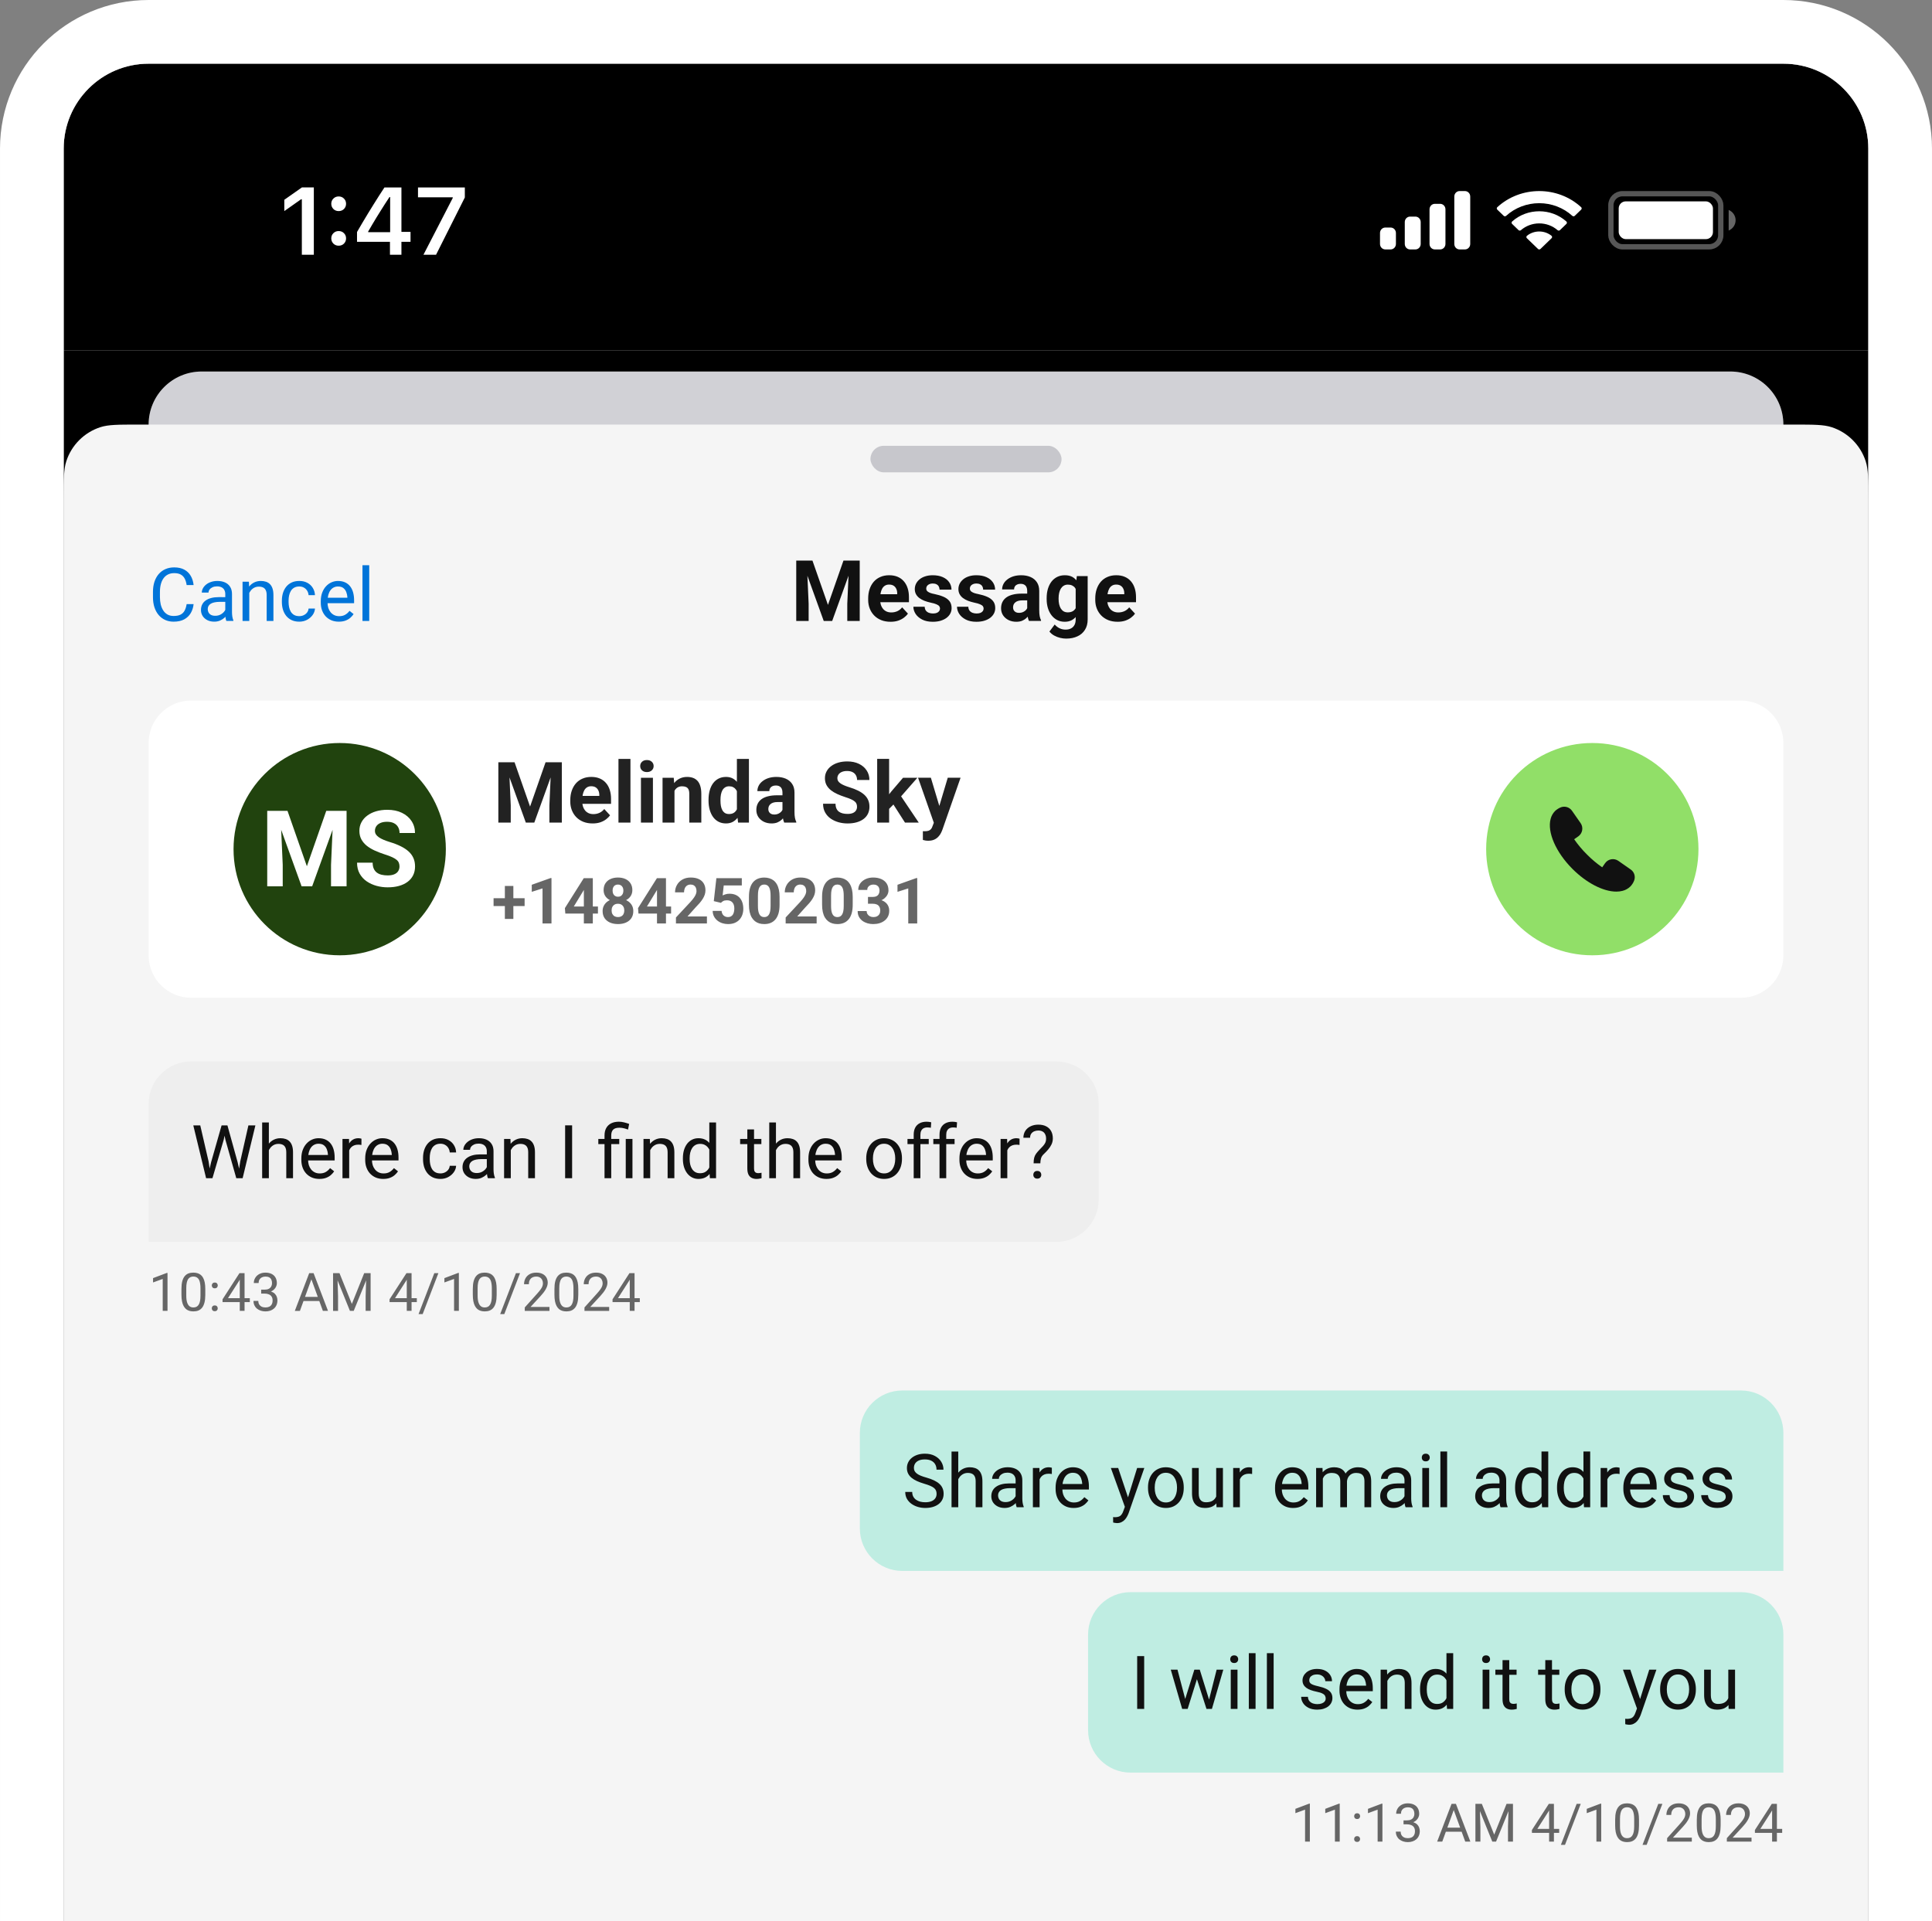 <svg fill="none" height="362" viewBox="0 0 364 362" width="364" xmlns="http://www.w3.org/2000/svg" xmlns:xlink="http://www.w3.org/1999/xlink"><rect x="0" y="0" width="364" height="362" fill="#808080" stroke="none"/><clipPath id="a"><path d="m12 28c0-8.837 7.163-16 16-16h308c8.837 0 16 7.163 16 16v705c0 8.837-7.163 16-16 16h-308c-8.837 0-16-7.163-16-16z"/></clipPath><g clip-path="url(#a)"><path d="m12 28c0-8.837 7.163-16 16-16h308c8.837 0 16 7.163 16 16v705c0 8.837-7.163 16-16 16h-308c-8.837 0-16-7.163-16-16z" fill="#f5f5f5"/><path d="m0 0h340v54h-340z" fill="#000" transform="translate(12 12)"/><g fill="#fff"><path d="m56.869 48v-10.45h-.149l-3.155 2.224v-2.127l3.313-2.329h2.25v12.683zm6.934-1.705c-.393 0-.724-.132-.993-.396-.264-.27-.396-.598-.396-.984 0-.387.132-.712.396-.976.27-.27.601-.404.993-.404.404 0 .738.135 1.002.404.264.264.396.589.396.976 0 .387-.132.715-.396.984-.264.264-.598.396-1.002.396zm0-6.521c-.393 0-.724-.132-.993-.396-.264-.27-.396-.598-.396-.984 0-.387.132-.712.396-.976.27-.27.601-.404.993-.404.404 0 .738.135 1.002.404.264.264.396.589.396.976 0 .387-.132.715-.396.984-.264.264-.598.396-1.002.396zm9.667 8.227v-2.435h-6.205v-1.855c.328-.574.662-1.145 1.002-1.714.34-.574.683-1.145 1.028-1.714.352-.574.7-1.14 1.046-1.696.352-.562.7-1.116 1.046-1.661.352-.545.7-1.081 1.046-1.608h3.199v8.376h1.714v1.872h-1.714v2.435zm-4.104-4.254h4.14v-6.618h-.123c-.264.399-.533.809-.809 1.23-.27.422-.542.853-.817 1.292-.275.439-.551.882-.826 1.327-.27.445-.536.891-.8 1.336-.264.439-.519.876-.765 1.31zm10.415 4.254 5.52-10.696v-.132h-6.548v-1.855h8.824v1.89l-5.423 10.793z"/><path clip-rule="evenodd" d="m276 36h-1c-.553 0-1 .462-1 1.031v8.938c0 .57.447 1.031 1 1.031h1c.552 0 1-.462 1-1.031v-8.938c0-.57-.448-1.031-1-1.031zm-5.668 2.406h1c.552 0 1 .462 1 1.031v6.531c0 .57-.448 1.031-1 1.031h-1c-.553 0-1-.462-1-1.031v-6.531c0-.57.447-1.031 1-1.031zm-3.664 2.406h-1c-.553 0-1 .462-1 1.031v4.125c0 .57.447 1.031 1 1.031h1c.552 0 1-.462 1-1.031v-4.125c0-.57-.448-1.031-1-1.031zm-4.668 2.062h-1c-.553 0-1 .462-1 1.031v2.062c0 .57.447 1.031 1 1.031h1c.552 0 1-.462 1-1.031v-2.062c0-.57-.448-1.031-1-1.031z" fill-rule="evenodd"/><path clip-rule="evenodd" d="m290 38.285c2.322 0 4.554.854 6.237 2.386.126.118.329.117.454-.003l1.211-1.17c.063-.061.098-.143.098-.229-.001-.086-.037-.168-.101-.228-4.416-4.052-11.383-4.052-15.799 0-.063.06-.1.142-.1.228-.001.086.034.168.097.229l1.212 1.17c.124.12.327.122.454.003 1.682-1.532 3.915-2.386 6.237-2.386zm.002 3.808c1.276-0 2.506.454 3.451 1.274.128.116.329.114.454-.006l1.21-1.17c.063-.061.099-.145.098-.231s-.038-.169-.103-.229c-2.879-2.564-7.338-2.564-10.217 0-.065.06-.102.143-.103.229-.001.086.034.17.098.231l1.21 1.17c.124.119.326.122.454.006.944-.819 2.173-1.273 3.448-1.274zm2.42 2.562c.002.087-.033.17-.098.231l-2.093 2.022c-.061.059-.145.093-.232.093s-.171-.033-.232-.093l-2.093-2.022c-.065-.061-.1-.144-.098-.231s.041-.169.108-.227c1.337-1.082 3.294-1.082 4.63 0 .067.058.107.14.108.227z" fill-rule="evenodd"/></g><rect height="10" opacity=".35" rx="2.167" stroke="#f5f5f5" width="20.703" x="303.5" y="36.5"/><path d="m325.69 39.559v3.882c.794-.329 1.31-1.094 1.31-1.941 0-.847-.516-1.612-1.31-1.941z" fill="#fff" opacity=".4"/><rect fill="#fff" height="7.118" rx="1.333" width="17.757" x="304.973" y="37.941"/><path d="m28 80c0-5.523 4.477-10 10-10h288c5.523 0 10 4.477 10 10z" fill="#d1d1d6"/><path clip-rule="evenodd" d="m352 66h-340v28c0-3.723 0-5.584.489-7.09.989-3.044 3.376-5.431 6.42-6.42 1.506-.489 3.368-.489 7.09-.489h2c0-5.523 4.477-10 10-10h288c5.523 0 10 4.477 10 10h2c3.723 0 5.584 0 7.09.489 3.045.989 5.431 3.376 6.421 6.42.489 1.506.489 3.368.489 7.09z" fill="#000" fill-rule="evenodd"/><rect fill="#c7c7cc" height="5" rx="2.5" width="36" x="164" y="84"/><path d="m151.086 105.625h1.984l2.922 8.352 2.922-8.352h1.984l-4.109 11.375h-1.594zm-1.07 0h1.976l.36 8.141v3.234h-2.336zm9.976 0h1.985v11.375h-2.344v-3.234zm7.789 11.531c-.656 0-1.245-.104-1.765-.312-.521-.214-.964-.508-1.328-.883-.36-.375-.636-.81-.829-1.305-.192-.5-.289-1.031-.289-1.594v-.312c0-.641.091-1.227.274-1.758.182-.531.442-.992.781-1.383.344-.39.76-.69 1.25-.898.49-.214 1.042-.32 1.656-.32.599 0 1.13.099 1.594.297.464.197.852.479 1.164.843.318.365.557.802.719 1.313.161.505.242 1.067.242 1.687v.938h-6.719v-1.5h4.508v-.172c0-.313-.057-.591-.172-.836-.109-.25-.276-.448-.5-.594s-.51-.219-.859-.219c-.297 0-.552.066-.766.196-.213.13-.388.312-.523.547-.13.234-.229.51-.297.828-.063.312-.094.656-.094 1.031v.312c0 .339.047.652.141.938.099.286.237.534.414.742.182.209.401.37.656.485.26.114.555.171.883.171.406 0 .784-.078 1.133-.234.354-.161.659-.404.914-.726l1.093 1.187c-.177.255-.419.5-.726.734-.302.235-.667.427-1.094.579-.427.145-.914.218-1.461.218zm9.321-2.492c0-.161-.047-.307-.141-.437-.094-.131-.268-.25-.523-.36-.25-.114-.612-.219-1.086-.312-.428-.094-.826-.211-1.196-.352-.364-.146-.682-.32-.953-.523-.265-.203-.474-.443-.625-.719-.151-.281-.226-.602-.226-.961 0-.354.075-.688.226-1 .156-.312.378-.589.664-.828.292-.245.646-.435 1.063-.57.422-.141.896-.211 1.422-.211.734 0 1.364.117 1.89.351.531.235.938.557 1.219.969.286.406.43.87.43 1.391h-2.25c0-.219-.047-.414-.141-.586-.089-.177-.229-.315-.422-.414-.187-.105-.432-.157-.734-.157-.25 0-.466.045-.649.133-.182.083-.323.198-.422.344-.093.14-.14.297-.14.469 0 .13.026.247.078.351.057.099.148.19.273.274.125.083.287.161.485.234.203.068.453.13.75.188.609.124 1.153.289 1.633.492.479.198.859.468 1.14.812.281.339.422.784.422 1.336 0 .375-.083.719-.25 1.031-.167.313-.406.586-.719.821-.312.229-.687.409-1.125.539-.432.125-.919.187-1.461.187-.786 0-1.453-.14-2-.422-.541-.281-.953-.638-1.234-1.07-.276-.437-.414-.885-.414-1.344h2.133c.01.308.088.555.234.742.151.188.341.323.57.407.235.083.487.125.758.125.292 0 .534-.039.727-.117.193-.084.338-.193.437-.329.104-.14.157-.302.157-.484zm8.218 0c0-.161-.047-.307-.14-.437-.094-.131-.269-.25-.524-.36-.25-.114-.612-.219-1.086-.312-.427-.094-.825-.211-1.195-.352-.365-.146-.682-.32-.953-.523-.266-.203-.474-.443-.625-.719-.151-.281-.227-.602-.227-.961 0-.354.076-.688.227-1 .156-.312.377-.589.664-.828.292-.245.646-.435 1.062-.57.422-.141.896-.211 1.422-.211.735 0 1.365.117 1.891.351.531.235.937.557 1.219.969.286.406.429.87.429 1.391h-2.25c0-.219-.046-.414-.14-.586-.089-.177-.229-.315-.422-.414-.188-.105-.432-.157-.734-.157-.25 0-.467.045-.649.133-.182.083-.323.198-.422.344-.094.14-.14.297-.14.469 0 .13.026.247.078.351.057.099.148.19.273.274.125.083.287.161.484.234.204.068.454.13.75.188.61.124 1.154.289 1.633.492.479.198.86.468 1.141.812.281.339.422.784.422 1.336 0 .375-.084.719-.25 1.031-.167.313-.406.586-.719.821-.312.229-.687.409-1.125.539-.432.125-.919.187-1.461.187-.786 0-1.453-.14-2-.422-.542-.281-.953-.638-1.234-1.07-.276-.437-.414-.885-.414-1.344h2.133c.01.308.088.555.234.742.151.188.341.323.57.407.235.083.487.125.758.125.292 0 .534-.039.727-.117.192-.084.338-.193.437-.329.104-.14.156-.302.156-.484zm8.211.43v-3.766c0-.271-.044-.502-.133-.695-.088-.198-.226-.352-.414-.461-.182-.11-.419-.164-.711-.164-.25 0-.466.044-.648.133-.182.083-.323.205-.422.367-.099.156-.148.341-.148.554h-2.25c0-.359.083-.7.25-1.023.166-.323.409-.607.726-.851.318-.25.696-.446 1.133-.586.443-.141.938-.211 1.484-.211.657 0 1.24.109 1.75.328.511.219.912.547 1.204.984.296.438.445.985.445 1.641v3.617c0 .463.029.844.086 1.141.057.291.14.546.25.765v.133h-2.274c-.109-.229-.192-.516-.25-.859-.052-.349-.078-.698-.078-1.047zm.297-3.242.016 1.273h-1.258c-.297 0-.555.034-.774.102-.218.067-.398.164-.539.289-.14.119-.244.26-.312.422-.063.161-.094.338-.094.531 0 .192.044.367.133.523.089.151.216.271.383.36.166.083.362.125.586.125.338 0 .633-.068.883-.204.25-.135.442-.302.578-.5.14-.197.213-.385.218-.562l.594.953c-.083.214-.198.435-.344.664-.14.229-.32.445-.539.649-.218.197-.481.362-.789.492-.307.125-.672.187-1.093.187-.537 0-1.024-.107-1.461-.32-.433-.219-.776-.518-1.032-.898-.25-.386-.375-.823-.375-1.313 0-.443.084-.836.25-1.18.167-.343.412-.633.735-.867.328-.239.737-.419 1.226-.539.49-.125 1.058-.187 1.703-.187zm9.055-3.305h2.039v8.172c0 .771-.172 1.424-.516 1.961-.338.541-.812.95-1.422 1.226-.609.282-1.317.422-2.125.422-.354 0-.729-.047-1.125-.14-.39-.094-.765-.24-1.125-.438-.354-.198-.651-.448-.89-.75l.992-1.328c.26.302.562.536.906.703.344.172.724.258 1.141.258.406 0 .75-.076 1.031-.227.281-.146.497-.362.649-.648.151-.281.226-.623.226-1.024v-6.234zm-5.688 4.328v-.164c0-.646.078-1.232.235-1.758.161-.531.388-.987.679-1.367.297-.38.657-.675 1.079-.883.421-.208.898-.312 1.429-.312.563 0 1.034.104 1.414.312s.693.505.938.891c.245.38.435.83.57 1.351.141.516.25 1.081.328 1.696v.359c-.078.589-.195 1.135-.351 1.641-.157.505-.362.948-.618 1.328-.255.375-.572.666-.953.875-.375.208-.823.312-1.343.312-.521 0-.993-.107-1.414-.32-.417-.214-.774-.513-1.071-.898-.297-.386-.526-.839-.687-1.36-.157-.521-.235-1.088-.235-1.703zm2.25-.164v.164c0 .349.034.674.102.977.068.302.172.57.312.804.146.229.326.409.539.539.219.125.477.188.774.188.411 0 .747-.086 1.008-.258.26-.177.455-.419.586-.727.13-.307.205-.661.226-1.062v-1.024c-.01-.328-.054-.622-.133-.882-.078-.266-.187-.492-.328-.68-.14-.188-.323-.333-.547-.438-.224-.104-.489-.156-.796-.156-.297 0-.555.068-.774.203-.213.131-.393.31-.539.539-.141.23-.247.5-.32.813-.073.307-.11.641-.11 1zm11.117 4.445c-.656 0-1.244-.104-1.765-.312-.521-.214-.964-.508-1.328-.883-.36-.375-.636-.81-.828-1.305-.193-.5-.289-1.031-.289-1.594v-.312c0-.641.091-1.227.273-1.758s.443-.992.781-1.383c.344-.39.761-.69 1.25-.898.49-.214 1.042-.32 1.656-.32.599 0 1.131.099 1.594.297.464.197.852.479 1.164.843.318.365.558.802.719 1.313.162.505.242 1.067.242 1.687v.938h-6.719v-1.5h4.508v-.172c0-.313-.057-.591-.172-.836-.109-.25-.276-.448-.5-.594s-.51-.219-.859-.219c-.297 0-.552.066-.766.196-.213.13-.388.312-.523.547-.13.234-.229.51-.297.828-.062.312-.094.656-.094 1.031v.312c0 .339.047.652.141.938.099.286.237.534.414.742.182.209.401.37.656.485.261.114.555.171.883.171.406 0 .784-.078 1.133-.234.354-.161.659-.404.914-.726l1.094 1.187c-.177.255-.42.5-.727.734-.302.235-.666.427-1.094.579-.427.145-.914.218-1.461.218z" fill="#111"/><path d="m35.164 113.835h1.312c-.068.629-.248 1.192-.54 1.688-.292.497-.704.891-1.237 1.183-.533.287-1.198.431-1.996.431-.583 0-1.114-.11-1.593-.328-.474-.219-.882-.529-1.224-.93-.342-.406-.606-.891-.793-1.456-.182-.57-.274-1.203-.274-1.901v-.991c0-.697.091-1.328.274-1.893.187-.57.453-1.058.8-1.463.351-.406.772-.718 1.265-.937.492-.218 1.046-.328 1.661-.328.752 0 1.388.141 1.907.424.519.283.923.674 1.21 1.176.292.497.472 1.073.54 1.729h-1.312c-.064-.465-.182-.863-.355-1.196-.173-.337-.419-.597-.738-.779-.319-.183-.736-.274-1.251-.274-.442 0-.832.085-1.169.253-.333.169-.613.408-.841.718-.223.31-.392.681-.506 1.114s-.171.914-.171 1.443v1.004c0 .488.05.946.15 1.374.105.429.262.805.472 1.128.21.324.476.579.8.766.324.182.706.273 1.148.273.561 0 1.007-.088 1.34-.266s.583-.433.752-.766c.173-.332.296-.731.369-1.196zm7.28 1.9v-3.807c0-.292-.059-.545-.178-.759-.114-.219-.287-.387-.519-.506-.233-.118-.52-.178-.861-.178-.319 0-.599.055-.841.164-.237.11-.424.253-.56.431-.132.178-.198.369-.198.574h-1.265c0-.264.068-.526.205-.786.137-.26.333-.494.588-.704.26-.214.57-.383.93-.506.365-.127.77-.191 1.217-.191.538 0 1.012.091 1.422.273.415.183.738.458.971.827.237.365.355.823.355 1.374v3.446c0 .246.021.508.061.786.046.278.112.517.198.718v.109h-1.319c-.064-.146-.114-.34-.15-.581-.036-.246-.055-.474-.055-.684zm.219-3.219.014.888h-1.278c-.36 0-.681.03-.964.089-.283.055-.52.139-.711.253s-.337.258-.438.431c-.1.168-.15.367-.15.594 0 .233.052.445.157.636.105.192.262.344.472.458.214.11.476.164.786.164.387 0 .729-.082 1.025-.246.296-.164.531-.364.704-.601.178-.237.273-.467.287-.691l.54.609c-.032.191-.118.403-.26.635-.141.233-.33.456-.567.67-.232.21-.51.385-.834.527-.319.136-.679.205-1.08.205-.501 0-.941-.098-1.319-.294-.374-.196-.665-.458-.875-.786-.205-.333-.308-.704-.308-1.115 0-.396.077-.745.232-1.046.155-.305.378-.558.67-.758.292-.205.643-.36 1.053-.465.41-.105.868-.157 1.374-.157zm4.3-1.333v5.817h-1.265v-7.396h1.196zm-.301 1.838-.526-.02c.005-.506.08-.973.226-1.401.146-.433.351-.809.615-1.128.264-.319.579-.565.943-.739.369-.177.777-.266 1.224-.266.364 0 .693.05.984.15.292.096.54.251.745.465.21.214.369.492.479.834.109.337.164.75.164 1.237v4.847h-1.272v-4.86c0-.388-.057-.698-.171-.93-.114-.237-.28-.408-.499-.513-.219-.109-.488-.164-.807-.164-.315 0-.602.066-.861.198-.255.133-.476.315-.663.547-.182.233-.326.499-.431.8-.1.296-.15.611-.15.943zm9.734 3.077c.301 0 .579-.062.834-.185s.465-.292.629-.506c.164-.219.258-.467.28-.745h1.203c-.023.438-.171.845-.444 1.224-.269.373-.622.676-1.06.909-.438.228-.918.342-1.442.342-.556 0-1.041-.098-1.456-.294-.41-.196-.752-.465-1.025-.807-.269-.342-.472-.734-.608-1.176-.132-.446-.198-.918-.198-1.415v-.287c0-.497.066-.966.198-1.408.137-.447.34-.841.608-1.183.274-.341.615-.61 1.025-.806.415-.196.9-.294 1.456-.294.579 0 1.085.118 1.518.355.433.233.772.552 1.018.957.251.401.387.857.41 1.367h-1.203c-.023-.305-.109-.581-.26-.827-.146-.246-.346-.442-.602-.588-.251-.15-.545-.225-.882-.225-.387 0-.713.077-.978.232-.26.151-.467.356-.622.616-.15.255-.26.54-.328.854-.064.31-.096.627-.096.95v.287c0 .324.032.643.096.957.064.315.171.6.321.855.155.255.362.46.622.615.264.15.593.226.984.226zm7.438 1.039c-.515 0-.982-.087-1.401-.26-.415-.178-.772-.426-1.073-.745-.296-.319-.524-.697-.684-1.135-.16-.437-.239-.916-.239-1.435v-.288c0-.601.089-1.137.267-1.606.178-.474.419-.875.725-1.203.305-.328.652-.577 1.039-.745.387-.169.788-.253 1.203-.253.529 0 .984.091 1.367.273.387.183.704.438.95.766.246.323.428.706.547 1.148.118.438.178.916.178 1.436v.567h-5.523v-1.032h4.259v-.096c-.018-.328-.087-.647-.205-.957-.114-.31-.296-.565-.547-.765-.251-.201-.592-.301-1.025-.301-.287 0-.551.061-.793.184-.242.119-.449.297-.622.534s-.308.526-.403.868-.144.736-.144 1.182v.288c0 .35.048.681.144.991.1.305.244.574.431.806.191.233.422.415.691.547.273.132.583.198.93.198.447 0 .825-.091 1.135-.273s.581-.426.814-.731l.766.608c-.16.242-.362.472-.608.69-.246.219-.549.397-.909.534-.355.136-.777.205-1.265.205zm5.729-10.637v10.5h-1.272v-10.5z" fill="#0074d9"/><path d="m28 140c0-4.418 3.582-8 8-8h292c4.418 0 8 3.582 8 8v40c0 4.418-3.582 8-8 8h-292c-4.418 0-8-3.582-8-8z" fill="#fff"/><path d="m44 160c0-11.046 8.954-20 20-20s20 8.954 20 20-8.954 20-20 20-20-8.954-20-20z" fill="#21430e"/><path d="m51.685 152.781h2.481l3.652 10.44 3.652-10.44h2.481l-5.137 14.219h-1.992zm-1.338 0h2.471l.449 10.176v4.043h-2.92zm12.471 0h2.48v14.219h-2.93v-4.043zm12.451 10.498c0-.254-.039-.481-.117-.683-.072-.209-.208-.397-.41-.567-.202-.175-.485-.348-.85-.517-.365-.17-.837-.345-1.416-.528-.645-.208-1.256-.442-1.836-.703-.573-.26-1.081-.563-1.523-.908-.436-.352-.781-.758-1.035-1.221-.247-.462-.371-.999-.371-1.611 0-.592.13-1.13.391-1.611.26-.489.625-.905 1.094-1.25.469-.352 1.022-.622 1.66-.811.644-.189 1.351-.283 2.119-.283 1.048 0 1.963.189 2.744.566.781.378 1.387.896 1.816 1.553.436.658.654 1.41.654 2.256h-2.91c0-.417-.088-.781-.264-1.094-.169-.319-.43-.569-.781-.752-.345-.182-.781-.273-1.309-.273-.508 0-.931.078-1.27.234-.339.15-.592.355-.762.615-.169.254-.254.541-.254.86 0 .241.059.459.176.654.124.195.306.378.547.547s.537.329.889.478c.351.15.758.297 1.221.44.775.234 1.455.498 2.041.791.592.293 1.087.622 1.484.986.397.365.697.778.898 1.241.202.462.303.986.303 1.572 0 .618-.12 1.172-.361 1.66s-.589.902-1.045 1.24c-.456.339-.999.596-1.631.772-.631.175-1.338.263-2.119.263-.703 0-1.397-.091-2.08-.273-.684-.189-1.305-.472-1.865-.85-.553-.377-.996-.859-1.328-1.445-.332-.586-.498-1.279-.498-2.08h2.939c0 .443.068.817.205 1.123s.329.553.576.742c.254.189.553.326.898.41.352.085.736.127 1.152.127.508 0 .924-.071 1.25-.215.332-.143.576-.341.732-.595.163-.254.244-.541.244-.86z" fill="#fff"/><path d="m94.961 143.625h1.984l2.922 8.352 2.922-8.352h1.984l-4.109 11.375h-1.594zm-1.07 0h1.977l.359 8.141v3.234h-2.336zm9.976 0h1.985v11.375h-2.344v-3.234zm7.789 11.531c-.656 0-1.245-.104-1.765-.312-.521-.214-.964-.508-1.329-.883-.359-.375-.635-.81-.828-1.305-.192-.5-.289-1.031-.289-1.594v-.312c0-.641.091-1.227.274-1.758.182-.531.442-.992.781-1.383.344-.39.76-.69 1.25-.898.49-.214 1.042-.32 1.656-.32.599 0 1.13.099 1.594.297.464.197.852.479 1.164.843.318.365.557.802.719 1.313.161.505.242 1.067.242 1.687v.938h-6.719v-1.5h4.508v-.172c0-.313-.057-.591-.172-.836-.109-.25-.276-.448-.5-.594s-.51-.219-.859-.219c-.297 0-.552.066-.766.196-.213.13-.388.312-.523.547-.13.234-.229.51-.297.828-.063.312-.094.656-.094 1.031v.312c0 .339.047.652.141.938.099.286.237.534.414.742.182.209.401.37.656.485.26.114.555.171.883.171.406 0 .784-.078 1.133-.234.354-.161.659-.404.914-.726l1.094 1.187c-.178.255-.42.5-.727.734-.302.235-.667.427-1.094.579-.427.145-.914.218-1.461.218zm7.125-12.156v12h-2.258v-12zm4.235 3.547v8.453h-2.258v-8.453zm-2.399-2.203c0-.328.115-.599.344-.813.229-.213.536-.32.922-.32.38 0 .685.107.914.32.234.214.351.485.351.813s-.117.599-.351.812c-.229.214-.534.321-.914.321-.386 0-.693-.107-.922-.321-.229-.213-.344-.484-.344-.812zm6.461 4.008v6.648h-2.25v-8.453h2.11zm-.328 2.125h-.609c0-.625.08-1.188.242-1.688.161-.505.388-.935.679-1.289.292-.359.639-.633 1.04-.82.406-.193.859-.289 1.359-.289.396 0 .758.057 1.086.171.328.115.609.297.844.547.239.25.421.581.547.993.13.411.195.914.195 1.507v5.391h-2.266v-5.398c0-.375-.052-.667-.156-.875-.104-.209-.258-.355-.461-.438-.198-.088-.443-.133-.734-.133-.302 0-.565.06-.789.18-.219.12-.401.286-.547.5-.141.208-.248.453-.321.734-.073.282-.109.584-.109.907zm12.086 2.679v-10.156h2.266v12h-2.04zm-5.344-2.281v-.164c0-.646.073-1.232.219-1.758.146-.531.359-.987.641-1.367.281-.38.627-.675 1.039-.883.411-.208.88-.312 1.406-.312.495 0 .927.104 1.297.312.375.208.692.505.953.891.265.38.479.83.641 1.351.161.516.278 1.081.351 1.696v.359c-.073.589-.19 1.135-.351 1.641-.162.505-.376.948-.641 1.328-.261.375-.578.666-.953.875-.375.208-.813.312-1.313.312-.526 0-.995-.107-1.406-.32-.406-.214-.75-.513-1.031-.898-.276-.386-.487-.839-.633-1.36s-.219-1.088-.219-1.703zm2.25-.164v.164c0 .349.026.674.078.977.058.302.149.57.274.804.13.229.297.409.5.539.208.125.461.188.758.188.385 0 .703-.086.953-.258.25-.177.44-.419.57-.727.135-.307.214-.661.234-1.062v-1.024c-.015-.328-.062-.622-.14-.882-.073-.266-.183-.492-.328-.68-.141-.188-.318-.333-.532-.438-.208-.104-.455-.156-.742-.156-.291 0-.541.068-.75.203-.208.131-.377.31-.508.539-.125.23-.218.5-.281.813-.057.307-.086.641-.086 1zm11.68 2.383v-3.766c0-.271-.044-.502-.133-.695-.088-.198-.227-.352-.414-.461-.182-.11-.419-.164-.711-.164-.25 0-.466.044-.648.133-.183.083-.323.205-.422.367-.099.156-.149.341-.149.554h-2.25c0-.359.084-.7.25-1.023.167-.323.409-.607.727-.851.318-.25.695-.446 1.133-.586.442-.141.937-.211 1.484-.211.656 0 1.24.109 1.75.328s.912.547 1.203.984c.297.438.446.985.446 1.641v3.617c0 .463.028.844.085 1.141.058.291.141.546.25.765v.133h-2.273c-.109-.229-.193-.516-.25-.859-.052-.349-.078-.698-.078-1.047zm.297-3.242.015 1.273h-1.257c-.297 0-.555.034-.774.102-.219.067-.398.164-.539.289-.141.119-.245.26-.312.422-.063.161-.094.338-.094.531 0 .192.044.367.133.523.088.151.216.271.382.36.167.083.362.125.586.125.339 0 .633-.068.883-.204.25-.135.443-.302.578-.5.141-.197.214-.385.219-.562l.594.953c-.084.214-.198.435-.344.664-.141.229-.32.445-.539.649-.219.197-.482.362-.789.492-.307.125-.672.187-1.094.187-.536 0-1.023-.107-1.461-.32-.432-.219-.776-.518-1.031-.898-.25-.386-.375-.823-.375-1.313 0-.443.083-.836.25-1.18.167-.343.411-.633.734-.867.328-.239.737-.419 1.227-.539.49-.125 1.057-.187 1.703-.187zm13.75 2.171c0-.203-.031-.385-.094-.546-.057-.167-.167-.318-.328-.454-.162-.14-.388-.278-.68-.414-.291-.135-.669-.276-1.133-.421-.515-.167-1.005-.355-1.468-.563-.459-.208-.865-.451-1.219-.727-.349-.281-.625-.606-.828-.976-.198-.37-.297-.8-.297-1.289 0-.474.104-.904.312-1.289.209-.391.5-.724.875-1 .375-.282.818-.498 1.329-.649.515-.151 1.08-.226 1.695-.226.838 0 1.57.151 2.195.453s1.11.716 1.453 1.242c.349.526.524 1.128.524 1.805h-2.328c0-.334-.071-.625-.211-.875-.136-.255-.344-.456-.625-.602-.276-.146-.625-.219-1.047-.219-.406 0-.745.063-1.016.188-.271.12-.474.284-.609.492-.136.203-.203.432-.203.688 0 .192.046.367.14.523.099.156.245.302.438.438.192.135.429.263.711.382.281.12.606.237.976.352.62.187 1.164.398 1.633.633.474.234.87.497 1.188.789.317.291.557.622.718.992.162.37.242.789.242 1.258 0 .495-.096.937-.289 1.328-.192.391-.471.721-.835.992-.365.271-.8.477-1.305.617-.505.141-1.071.211-1.695.211-.563 0-1.118-.073-1.665-.218-.546-.152-1.044-.378-1.492-.68-.442-.302-.797-.688-1.062-1.156-.266-.469-.399-1.024-.399-1.664h2.352c0 .354.055.653.164.898s.263.443.461.594c.203.151.443.26.719.328.281.068.588.101.922.101.406 0 .739-.057 1-.171.265-.115.46-.274.585-.477.131-.203.196-.432.196-.688zm6.047-9.031v12.008h-2.25v-12.008zm5.328 3.555-3.672 4.187-1.969 1.993-.82-1.625 1.562-1.985 2.196-2.57zm-2.336 8.453-2.5-3.906 1.554-1.36 3.54 5.266zm5.812-.953 2.242-7.5h2.415l-3.399 9.726c-.073.214-.172.443-.297.688-.12.245-.284.477-.492.695-.203.224-.461.406-.773.547-.308.141-.685.211-1.133.211-.214 0-.388-.013-.524-.039-.135-.026-.297-.063-.484-.109v-1.649h.18c.062.005.122.008.179.008.297 0 .539-.034.727-.102.187-.067.338-.171.453-.312.115-.135.206-.313.274-.531zm-.937-7.5 1.836 6.125.32 2.383-1.531.164-3.039-8.672z" fill="#222"/><path d="m98.84 169.248v1.471h-5.848v-1.471zm-2.121-2.314v6.211h-1.6v-6.211zm7.183-1.483v8.549h-1.687v-6.604l-2.027.645v-1.33l3.533-1.26zm8.754 5.361v1.325h-6.146l-.082-1.026 3.556-5.642h1.342l-1.453 2.431-1.769 2.912zm-.967-5.343v8.531h-1.687v-8.531zm7.629 6.193c0 .535-.125.986-.375 1.354-.25.363-.593.638-1.031.826-.433.183-.926.275-1.476.275-.551 0-1.045-.092-1.483-.275-.437-.188-.783-.463-1.037-.826-.254-.368-.381-.819-.381-1.354 0-.359.072-.683.217-.973.144-.293.346-.543.603-.75.262-.21.569-.371.92-.48.352-.113.735-.17 1.149-.17.555 0 1.051.098 1.488.293.438.195.781.471 1.031.826.25.356.375.774.375 1.254zm-1.699-.111c0-.262-.051-.487-.152-.674-.098-.191-.237-.338-.416-.439-.18-.102-.389-.153-.627-.153s-.447.051-.627.153c-.18.101-.32.248-.422.439-.098.187-.146.412-.146.674 0 .258.048.48.146.668.102.187.242.332.422.433.183.098.396.147.639.147.242 0 .451-.049.626-.147.18-.101.317-.246.411-.433.097-.188.146-.41.146-.668zm1.518-3.821c0 .434-.116.819-.346 1.155-.23.332-.551.592-.961.779-.406.188-.871.281-1.394.281-.528 0-.997-.093-1.407-.281-.41-.187-.73-.447-.961-.779-.23-.336-.345-.721-.345-1.155 0-.515.115-.949.345-1.3.235-.356.555-.625.961-.809.41-.183.875-.275 1.395-.275.527 0 .994.092 1.4.275.41.184.731.453.961.809.235.351.352.785.352 1.3zm-1.688.077c0-.231-.041-.43-.123-.598-.082-.172-.199-.305-.351-.398-.149-.094-.332-.141-.551-.141-.211 0-.393.045-.545.135-.149.09-.264.22-.346.392-.078.168-.117.371-.117.61 0 .23.039.433.117.609.082.172.199.307.352.404.152.098.336.147.551.147.214 0 .396-.049.544-.147.153-.097.268-.232.346-.404.082-.176.123-.379.123-.609zm8.989 3.005v1.325h-6.147l-.082-1.026 3.557-5.642h1.341l-1.453 2.431-1.769 2.912zm-.967-5.343v8.531h-1.688v-8.531zm7.717 7.213v1.318h-5.836v-1.125l2.759-2.959c.278-.309.496-.58.657-.814.16-.239.275-.452.345-.639.075-.192.112-.373.112-.545 0-.258-.043-.479-.129-.662-.086-.188-.213-.332-.381-.434-.164-.101-.367-.152-.61-.152-.257 0-.48.062-.667.187-.184.125-.325.299-.422.522-.094.223-.141.475-.141.756h-1.693c0-.508.121-.973.363-1.395.242-.426.584-.763 1.025-1.013.442-.254.965-.381 1.571-.381.597 0 1.101.097 1.511.293.414.191.727.468.938.832.215.359.322.789.322 1.289 0 .281-.045.556-.135.826-.089.266-.218.531-.386.797-.164.262-.364.527-.598.797-.234.269-.494.549-.779.838l-1.483 1.664zm2.642-2.567-1.348-.322.487-4.324h4.793v1.365h-3.405l-.211 1.893c.114-.067.286-.137.516-.211.231-.078.488-.118.774-.118.414 0 .781.065 1.101.194s.592.316.815.562c.226.246.398.547.515.903.117.355.176.757.176 1.207 0 .379-.059.74-.176 1.084-.117.34-.295.644-.533.914-.238.265-.537.474-.896.627-.36.152-.786.228-1.278.228-.367 0-.722-.055-1.066-.164-.34-.109-.647-.271-.92-.486-.27-.215-.486-.475-.651-.779-.16-.309-.244-.661-.252-1.055h1.676c.024.242.086.451.188.627.105.172.244.304.416.398s.373.141.603.141c.215 0 .399-.041.551-.123s.275-.196.369-.34c.094-.148.162-.32.205-.516.047-.199.071-.414.071-.644 0-.231-.028-.44-.082-.627-.055-.188-.139-.35-.252-.487-.114-.136-.258-.242-.434-.316-.172-.074-.373-.111-.603-.111-.313 0-.555.049-.727.146-.168.098-.309.209-.422.334zm11.045-1.131v1.477c0 .641-.068 1.193-.205 1.658-.137.461-.334.84-.592 1.137-.254.293-.557.51-.908.65-.352.141-.742.211-1.172.211-.344 0-.664-.043-.961-.129-.297-.09-.564-.228-.803-.416-.234-.187-.437-.424-.609-.709-.168-.289-.297-.633-.387-1.031s-.134-.855-.134-1.371v-1.477c0-.64.068-1.189.205-1.646.14-.461.337-.838.591-1.131.258-.293.563-.508.914-.645.352-.14.743-.21 1.172-.21.344 0 .662.044.955.134.297.086.565.221.803.405.238.183.442.42.61.709.167.285.296.627.386 1.025.09.395.135.848.135 1.359zm-1.693 1.7v-1.928c0-.309-.018-.578-.053-.809-.031-.23-.08-.426-.147-.586-.066-.164-.148-.297-.246-.398-.097-.102-.209-.176-.334-.223s-.263-.07-.416-.07c-.191 0-.361.037-.509.111-.145.074-.268.194-.37.358-.101.16-.179.375-.234.644-.051.266-.076.59-.076.973v1.928c0 .308.015.58.047.814.035.234.086.436.152.604.07.164.152.298.246.404.098.101.209.176.334.223.129.046.27.07.422.07.188 0 .354-.037.498-.111.149-.079.274-.2.375-.364.106-.168.184-.386.234-.656.051-.27.077-.598.077-.984zm8.677 1.998v1.318h-5.836v-1.125l2.76-2.959c.278-.309.496-.58.656-.814.161-.239.276-.452.346-.639.074-.192.111-.373.111-.545 0-.258-.042-.479-.128-.662-.086-.188-.213-.332-.381-.434-.164-.101-.367-.152-.61-.152-.257 0-.48.062-.668.187-.183.125-.324.299-.421.522-.094.223-.141.475-.141.756h-1.693c0-.508.121-.973.363-1.395.242-.426.584-.763 1.025-1.013.442-.254.965-.381 1.57-.381.598 0 1.102.097 1.512.293.414.191.727.468.938.832.215.359.322.789.322 1.289 0 .281-.045.556-.135.826-.09.266-.219.531-.387.797-.164.262-.363.527-.597.797-.235.269-.494.549-.779.838l-1.483 1.664zm6.797-3.698v1.477c0 .641-.068 1.193-.205 1.658-.137.461-.334.84-.592 1.137-.254.293-.556.51-.908.65-.351.141-.742.211-1.172.211-.343 0-.664-.043-.961-.129-.297-.09-.564-.228-.802-.416-.235-.187-.438-.424-.61-.709-.168-.289-.297-.633-.386-1.031-.09-.398-.135-.855-.135-1.371v-1.477c0-.64.068-1.189.205-1.646.14-.461.338-.838.592-1.131.257-.293.562-.508.914-.645.351-.14.742-.21 1.172-.21.343 0 .662.044.955.134.297.086.564.221.802.405.239.183.442.42.61.709.168.285.297.627.386 1.025.09.395.135.848.135 1.359zm-1.693 1.7v-1.928c0-.309-.018-.578-.053-.809-.031-.23-.08-.426-.146-.586-.067-.164-.149-.297-.246-.398-.098-.102-.209-.176-.334-.223s-.264-.07-.416-.07c-.192 0-.362.037-.51.111-.145.074-.268.194-.369.358-.102.16-.18.375-.235.644-.05.266-.076.59-.076.973v1.928c0 .308.016.58.047.814.035.234.086.436.152.604.071.164.153.298.246.404.098.101.209.176.334.223.129.046.27.07.422.07.188 0 .354-.037.498-.111.149-.079.274-.2.375-.364.106-.168.184-.386.235-.656s.076-.598.076-.984zm4.57-1.682h.903c.289 0 .527-.049.714-.147.188-.101.327-.242.416-.421.094-.184.141-.397.141-.639 0-.219-.043-.412-.129-.58-.082-.172-.209-.305-.381-.399-.172-.097-.388-.146-.65-.146-.207 0-.399.041-.574.123-.176.082-.317.197-.422.346-.106.148-.158.328-.158.539h-1.694c0-.469.125-.877.375-1.225.254-.348.594-.619 1.02-.814.426-.196.894-.293 1.406-.293.578 0 1.084.093 1.518.281.433.184.771.455 1.013.814.242.36.364.805.364 1.336 0 .27-.063.532-.188.785-.125.25-.305.477-.539.68-.23.199-.512.36-.844.481-.332.117-.705.175-1.119.175h-1.172zm0 1.283v-.873h1.172c.465 0 .873.053 1.225.158.351.106.646.258.884.457.239.196.418.428.54.698.121.265.181.56.181.884 0 .399-.076.754-.228 1.067-.153.308-.368.57-.645.785-.273.215-.594.379-.961.492-.367.109-.767.164-1.201.164-.359 0-.713-.049-1.061-.146-.343-.102-.656-.252-.937-.451-.277-.204-.5-.458-.668-.762-.164-.309-.246-.674-.246-1.096h1.693c0 .219.055.414.164.586.11.172.26.307.451.404.196.098.413.147.651.147.269 0 .5-.049.691-.147.196-.101.344-.242.446-.422.105-.183.158-.396.158-.638 0-.313-.057-.563-.17-.75-.113-.192-.276-.332-.486-.422-.211-.09-.461-.135-.75-.135zm9.276-4.834v8.549h-1.688v-6.604l-2.027.645v-1.33l3.533-1.26z" fill="#666"/><path d="m280 160c0-11.046 8.954-20 20-20s20 8.954 20 20-8.954 20-20 20-20-8.954-20-20z" fill="#91df68"/><path d="m296.269 163.732c-3.135-3.133-4.791-6.927-4.122-9.434.139-.556.424-1.065.825-1.474.072-.072.147-.139.227-.2l.32-.226c.191-.121.394-.221.605-.3.368-.126.768-.129 1.138-.008.37.122.69.361.912.681l1.621 2.324c.272.39.378.873.295 1.342-.083.468-.349.885-.74 1.158l-.772.538c.713 1.031 1.521 1.994 2.413 2.874.88.893 1.842 1.702 2.873 2.416l.541-.774c.135-.193.306-.358.504-.485.199-.127.42-.213.652-.255.232-.041.47-.036.7.014.23.051.448.146.641.281l2.323 1.624c.323.22.564.54.685.911s.116.772-.014 1.14c-.076.205-.172.403-.287.589l-.225.322c-.065.085-.136.165-.212.241-.409.4-.917.685-1.472.825-.385.098-.782.147-1.18.144-2.457 0-5.62-1.635-8.251-4.268z" fill="#111"/><path d="m28 208c0-4.418 3.582-8 8-8h163c4.418 0 8 3.582 8 8v18c0 4.418-3.582 8-8 8h-171z" fill="#eee"/><path d="m39.773 218.992 1.976-6.945h.957l-.554 2.7-2.126 7.253h-.95zm-2.044-6.945 1.572 6.808.472 3.145h-.943l-2.413-9.953zm7.533 6.802 1.538-6.802h1.319l-2.406 9.953h-.943zm-2.413-6.802 1.921 6.945.697 3.008h-.95l-2.051-7.253-.561-2.7zm7.807-.547v10.5h-1.265v-10.5zm-.301 6.521-.526-.02c.005-.506.08-.973.226-1.401.146-.433.351-.809.615-1.128s.579-.565.943-.739c.369-.177.777-.266 1.224-.266.365 0 .693.05.984.15.292.096.54.251.745.465.21.214.369.492.478.834.109.337.164.75.164 1.237v4.847h-1.272v-4.86c0-.388-.057-.698-.171-.93-.114-.237-.28-.408-.499-.513-.219-.109-.488-.164-.807-.164-.314 0-.602.066-.861.198-.255.133-.476.315-.663.547-.182.233-.326.499-.431.8-.1.296-.15.611-.15.943zm9.816 4.116c-.515 0-.982-.087-1.401-.26-.415-.178-.772-.426-1.073-.745-.296-.319-.524-.697-.684-1.135-.16-.437-.239-.916-.239-1.435v-.288c0-.601.089-1.137.267-1.606.178-.474.419-.875.725-1.203.305-.328.652-.577 1.039-.745.387-.169.788-.253 1.203-.253.529 0 .984.091 1.367.273.387.183.704.438.95.766.246.323.428.706.547 1.148.118.438.178.916.178 1.436v.567h-5.523v-1.032h4.259v-.096c-.018-.328-.087-.647-.205-.957-.114-.31-.296-.565-.547-.765-.251-.201-.592-.301-1.025-.301-.287 0-.551.061-.793.184-.241.119-.449.297-.622.534s-.308.526-.403.868-.144.736-.144 1.182v.288c0 .35.048.681.144.991.1.305.244.574.431.806.191.233.422.415.69.547.274.132.583.198.93.198.447 0 .825-.091 1.135-.273s.581-.426.814-.731l.766.608c-.16.242-.362.472-.608.69-.246.219-.549.397-.909.534-.355.136-.777.205-1.265.205zm5.619-6.371v6.234h-1.265v-7.396h1.23zm2.311-1.204-.007 1.176c-.105-.023-.205-.036-.301-.041-.091-.009-.196-.013-.314-.013-.292 0-.549.045-.772.136s-.412.219-.567.383c-.155.164-.278.36-.369.588-.087.223-.143.469-.171.738l-.355.205c0-.446.043-.866.13-1.257.091-.392.23-.739.417-1.039.187-.306.424-.543.711-.711.292-.174.638-.26 1.039-.26.091 0 .196.011.315.034.118.018.201.039.246.061zm4.101 7.575c-.515 0-.982-.087-1.401-.26-.415-.178-.772-.426-1.073-.745-.296-.319-.524-.697-.684-1.135-.16-.437-.239-.916-.239-1.435v-.288c0-.601.089-1.137.267-1.606.178-.474.419-.875.725-1.203.305-.328.652-.577 1.039-.745.387-.169.788-.253 1.203-.253.529 0 .984.091 1.367.273.387.183.704.438.95.766.246.323.428.706.547 1.148.118.438.178.916.178 1.436v.567h-5.524v-1.032h4.259v-.096c-.018-.328-.087-.647-.205-.957-.114-.31-.296-.565-.547-.765-.251-.201-.593-.301-1.025-.301-.287 0-.551.061-.793.184-.241.119-.449.297-.622.534s-.308.526-.403.868-.144.736-.144 1.182v.288c0 .35.048.681.144.991.1.305.244.574.431.806.191.233.421.415.69.547.273.132.583.198.93.198.447 0 .825-.091 1.135-.273.31-.182.581-.426.814-.731l.766.608c-.16.242-.362.472-.608.69-.246.219-.549.397-.909.534-.355.136-.777.205-1.265.205zm10.787-1.039c.301 0 .579-.062.834-.185s.465-.292.629-.506c.164-.219.258-.467.28-.745h1.203c-.023.438-.171.845-.444 1.224-.269.373-.622.676-1.06.909-.438.228-.918.342-1.442.342-.556 0-1.041-.098-1.456-.294-.41-.196-.752-.465-1.025-.807-.269-.342-.472-.734-.608-1.176-.132-.446-.198-.918-.198-1.415v-.287c0-.497.066-.966.198-1.408.137-.447.34-.841.608-1.183.273-.341.615-.61 1.025-.806.415-.196.9-.294 1.456-.294.579 0 1.085.118 1.518.355.433.233.772.552 1.019.957.251.401.387.857.41 1.367h-1.203c-.023-.305-.109-.581-.26-.827-.146-.246-.346-.442-.602-.588-.251-.15-.545-.225-.882-.225-.387 0-.713.077-.978.232-.26.151-.467.356-.622.616-.15.255-.26.54-.328.854-.064.31-.096.627-.096.95v.287c0 .324.032.643.096.957.064.315.171.6.321.855.155.255.362.46.622.615.264.15.592.226.984.226zm8.729-.363v-3.807c0-.292-.059-.545-.178-.759-.114-.219-.287-.387-.519-.506-.233-.118-.52-.178-.861-.178-.319 0-.599.055-.841.164-.237.11-.424.253-.56.431-.132.178-.198.369-.198.574h-1.265c0-.264.068-.526.205-.786.137-.26.333-.494.588-.704.26-.214.57-.383.93-.506.365-.127.77-.191 1.217-.191.538 0 1.012.091 1.422.273.415.183.738.458.971.827.237.365.355.823.355 1.374v3.446c0 .246.021.508.061.786.046.278.112.517.198.718v.109h-1.319c-.064-.146-.114-.34-.15-.581-.036-.246-.055-.474-.055-.684zm.219-3.219.014.888h-1.278c-.36 0-.681.03-.964.089-.283.055-.52.139-.711.253s-.337.258-.438.431c-.1.168-.15.367-.15.594 0 .233.052.445.157.636.105.192.262.344.472.458.214.11.476.164.786.164.387 0 .729-.082 1.025-.246.296-.164.531-.364.704-.601.178-.237.273-.467.287-.691l.54.609c-.032.191-.118.403-.26.635-.141.233-.33.456-.567.67-.233.21-.51.385-.834.527-.319.136-.679.205-1.08.205-.501 0-.941-.098-1.319-.294-.374-.196-.665-.458-.875-.786-.205-.333-.308-.704-.308-1.115 0-.396.077-.745.233-1.046.155-.305.378-.558.67-.758.292-.205.643-.36 1.053-.465.41-.105.868-.157 1.374-.157zm4.3-1.333v5.817h-1.265v-7.396h1.196zm-.301 1.838-.526-.02c.005-.506.08-.973.226-1.401.146-.433.351-.809.615-1.128.264-.319.579-.565.943-.739.369-.177.777-.266 1.224-.266.365 0 .693.05.984.15.292.096.54.251.745.465.21.214.37.492.479.834.109.337.164.75.164 1.237v4.847h-1.272v-4.86c0-.388-.057-.698-.171-.93-.114-.237-.28-.408-.499-.513-.219-.109-.488-.164-.807-.164-.315 0-.602.066-.861.198-.255.133-.476.315-.663.547-.182.233-.326.499-.431.8-.1.296-.15.611-.15.943zm11.854-5.974v9.953h-1.319v-9.953zm7.369 9.953h-1.264v-8.039c0-.561.109-1.035.328-1.422.218-.387.531-.681.936-.882.406-.2.887-.301 1.443-.301.328 0 .649.041.963.123.315.078.638.176.971.294l-.212 1.067c-.209-.082-.453-.16-.731-.233-.274-.077-.574-.116-.903-.116-.542 0-.934.123-1.175.369-.237.242-.356.609-.356 1.101zm1.511-7.396v.97h-3.944v-.97zm2.488 0v7.396h-1.264v-7.396zm3.343 1.579v5.817h-1.265v-7.396h1.197zm-.301 1.838-.526-.02c.004-.506.08-.973.225-1.401.146-.433.351-.809.616-1.128.264-.319.578-.565.943-.739.369-.177.777-.266 1.224-.266.364 0 .692.05.984.15.292.096.54.251.745.465.21.214.369.492.479.834.109.337.164.75.164 1.237v4.847h-1.272v-4.86c0-.388-.057-.698-.171-.93-.114-.237-.28-.408-.499-.513-.218-.109-.487-.164-.806-.164-.315 0-.602.066-.862.198-.255.133-.476.315-.663.547-.182.233-.326.499-.43.8-.101.296-.151.611-.151.943zm11.437 2.543v-9.064h1.271v10.5h-1.162zm-4.977-2.18v-.144c0-.565.068-1.078.205-1.538.141-.465.34-.863.595-1.196.26-.333.567-.588.923-.766.36-.182.761-.273 1.203-.273.465 0 .87.082 1.217.246.351.159.647.394.888.704.246.305.44.674.581 1.107.142.433.24.923.294 1.47v.629c-.05.542-.148 1.03-.294 1.463-.141.433-.335.802-.581 1.107-.241.306-.537.54-.888.704-.351.16-.761.24-1.231.24-.433 0-.829-.094-1.189-.281-.356-.186-.663-.448-.923-.786-.255-.337-.454-.733-.595-1.189-.137-.46-.205-.959-.205-1.497zm1.272-.144v.144c0 .369.036.715.109 1.039.077.323.196.608.355.854.16.246.363.44.609.581.246.137.54.205.882.205.419 0 .763-.088 1.032-.266.273-.178.492-.413.656-.704.164-.292.292-.609.383-.95v-1.648c-.055-.251-.134-.492-.239-.724-.101-.237-.233-.447-.397-.629-.159-.187-.358-.335-.594-.445-.233-.109-.509-.164-.828-.164-.346 0-.644.073-.895.219-.246.141-.449.337-.609.588-.159.246-.278.533-.355.861-.073.324-.109.67-.109 1.039zm13.514-3.636v.97h-3.999v-.97zm-2.645-1.798h1.264v7.362c0 .251.039.44.117.567.077.128.177.212.3.253s.256.062.397.062c.105 0 .214-.009.328-.028.118-.022.207-.041.267-.054l.006 1.032c-.1.032-.232.062-.396.089-.16.032-.353.048-.581.048-.31 0-.595-.062-.855-.185-.259-.123-.467-.328-.622-.615-.15-.292-.225-.684-.225-1.176zm5.393-1.306v10.5h-1.264v-10.5zm-.3 6.521-.527-.02c.005-.506.08-.973.226-1.401.146-.433.351-.809.615-1.128s.579-.565.943-.739c.369-.177.777-.266 1.224-.266.365 0 .693.05.984.15.292.096.54.251.745.465.21.214.37.492.479.834.109.337.164.75.164 1.237v4.847h-1.271v-4.86c0-.388-.057-.698-.171-.93-.114-.237-.281-.408-.499-.513-.219-.109-.488-.164-.807-.164-.314 0-.602.066-.861.198-.256.133-.477.315-.663.547-.183.233-.326.499-.431.8-.1.296-.15.611-.15.943zm9.816 4.116c-.515 0-.982-.087-1.401-.26-.415-.178-.773-.426-1.074-.745-.296-.319-.524-.697-.683-1.135-.16-.437-.24-.916-.24-1.435v-.288c0-.601.089-1.137.267-1.606.178-.474.419-.875.725-1.203.305-.328.651-.577 1.039-.745.387-.169.788-.253 1.203-.253.529 0 .984.091 1.367.273.387.183.704.438.95.766.246.323.429.706.547 1.148.119.438.178.916.178 1.436v.567h-5.524v-1.032h4.259v-.096c-.018-.328-.086-.647-.205-.957-.114-.31-.296-.565-.547-.765-.25-.201-.592-.301-1.025-.301-.287 0-.552.061-.793.184-.242.119-.449.297-.622.534s-.308.526-.403.868c-.096.342-.144.736-.144 1.182v.288c0 .35.048.681.144.991.1.305.243.574.43.806.192.233.422.415.691.547.273.132.583.198.929.198.447 0 .825-.091 1.135-.273s.581-.426.814-.731l.765.608c-.159.242-.362.472-.608.69-.246.219-.549.397-.909.534-.356.136-.777.205-1.265.205zm7.492-3.753v-.157c0-.534.078-1.028.233-1.484.154-.46.378-.859.669-1.196.292-.342.645-.606 1.06-.793.415-.192.88-.287 1.395-.287.519 0 .986.095 1.401.287.419.187.775.451 1.066.793.297.337.522.736.677 1.196.155.456.233.95.233 1.484v.157c0 .533-.078 1.027-.233 1.483s-.38.855-.677 1.196c-.291.338-.645.602-1.059.793-.41.187-.875.281-1.395.281-.519 0-.986-.094-1.401-.281-.415-.191-.77-.455-1.067-.793-.291-.341-.515-.74-.669-1.196-.155-.456-.233-.95-.233-1.483zm1.265-.157v.157c0 .369.043.718.13 1.046.086.323.216.61.389.861.178.251.399.449.663.595.265.141.572.212.923.212.347 0 .65-.071.909-.212.265-.146.483-.344.657-.595.173-.251.303-.538.389-.861.091-.328.137-.677.137-1.046v-.157c0-.365-.046-.709-.137-1.033-.086-.328-.218-.617-.396-.868-.173-.255-.392-.456-.656-.601-.26-.146-.566-.219-.916-.219-.347 0-.652.073-.916.219-.26.145-.479.346-.657.601-.173.251-.303.54-.389.868-.087.324-.13.668-.13 1.033zm8.941 3.773h-1.264v-8.176c0-.533.095-.982.287-1.346.196-.37.476-.648.84-.834.365-.192.798-.288 1.299-.288.146 0 .292.01.438.028.15.018.296.045.437.082l-.068 1.032c-.096-.023-.205-.039-.328-.048-.119-.009-.237-.013-.356-.013-.269 0-.501.054-.697.164-.191.104-.337.259-.437.464-.101.206-.151.458-.151.759zm1.572-7.396v.97h-4.005v-.97zm3.295 7.396h-1.264v-8.176c0-.533.095-.982.287-1.346.196-.37.476-.648.841-.834.364-.192.797-.288 1.298-.288.146 0 .292.01.438.028.15.018.296.045.437.082l-.068 1.032c-.096-.023-.205-.039-.328-.048-.118-.009-.237-.013-.355-.013-.269 0-.502.054-.698.164-.191.104-.337.259-.437.464-.101.206-.151.458-.151.759zm1.573-7.396v.97h-4.006v-.97zm4.313 7.533c-.515 0-.982-.087-1.401-.26-.415-.178-.773-.426-1.073-.745-.297-.319-.525-.697-.684-1.135-.16-.437-.239-.916-.239-1.435v-.288c0-.601.089-1.137.266-1.606.178-.474.42-.875.725-1.203s.652-.577 1.039-.745c.387-.169.788-.253 1.203-.253.529 0 .984.091 1.367.273.388.183.704.438.95.766.247.323.429.706.547 1.148.119.438.178.916.178 1.436v.567h-5.523v-1.032h4.258v-.096c-.018-.328-.086-.647-.205-.957-.114-.31-.296-.565-.547-.765-.25-.201-.592-.301-1.025-.301-.287 0-.551.061-.793.184-.241.119-.449.297-.622.534s-.308.526-.403.868c-.096.342-.144.736-.144 1.182v.288c0 .35.048.681.144.991.1.305.244.574.43.806.192.233.422.415.691.547.273.132.583.198.929.198.447 0 .825-.091 1.135-.273s.581-.426.814-.731l.765.608c-.159.242-.362.472-.608.69-.246.219-.549.397-.909.534-.356.136-.777.205-1.265.205zm5.619-6.371v6.234h-1.264v-7.396h1.23zm2.311-1.204-.007 1.176c-.105-.023-.205-.036-.301-.041-.091-.009-.196-.013-.314-.013-.292 0-.549.045-.773.136-.223.091-.412.219-.567.383s-.278.36-.369.588c-.087.223-.144.469-.171.738l-.356.205c0-.446.044-.866.13-1.257.091-.392.23-.739.417-1.039.187-.306.424-.543.711-.711.292-.174.638-.26 1.039-.26.091 0 .196.011.315.034.118.018.2.039.246.061zm3.917 4.635h-1.272c.005-.437.044-.795.117-1.073.077-.283.202-.54.375-.772.174-.233.404-.497.691-.793.21-.215.401-.415.574-.602.178-.191.321-.396.431-.615.109-.224.164-.49.164-.8 0-.314-.057-.586-.171-.813-.109-.228-.273-.404-.492-.527-.214-.123-.481-.184-.8-.184-.264 0-.515.047-.752.143s-.428.244-.574.444c-.146.196-.221.454-.226.773h-1.264c.009-.515.136-.957.382-1.326.251-.369.588-.652 1.012-.848s.898-.294 1.422-.294c.579 0 1.071.105 1.477.315.41.209.722.51.936.902.214.387.321.848.321 1.381 0 .41-.084.788-.253 1.135-.164.341-.376.663-.635.963-.26.301-.536.588-.827.862-.251.232-.42.494-.506.786-.087.292-.13.606-.13.943zm-1.326 2.167c0-.205.063-.378.191-.519.128-.142.312-.212.554-.212.246 0 .433.07.56.212.128.141.192.314.192.519 0 .196-.064.365-.192.506-.127.141-.314.212-.56.212-.242 0-.426-.071-.554-.212s-.191-.31-.191-.506z" fill="#111"/><path d="m31.56 239.852v7.148h-.903v-6.021l-1.821.665v-.816l2.583-.976zm7.119 3.027v1.084c0 .583-.052 1.074-.156 1.475-.104.4-.254.722-.449.966-.195.244-.431.422-.708.533-.273.107-.583.161-.928.161-.273 0-.526-.035-.757-.103-.231-.068-.44-.177-.625-.327-.182-.153-.339-.352-.469-.596s-.23-.54-.298-.888c-.068-.349-.103-.756-.103-1.221v-1.084c0-.583.052-1.071.156-1.465.107-.394.259-.71.454-.947.195-.241.43-.414.703-.518.277-.104.586-.156.928-.156.277 0 .531.034.762.103.234.065.443.17.625.317.182.143.337.335.464.576.13.238.23.529.298.874.068.345.102.75.102 1.216zm-.908 1.23v-1.381c0-.319-.019-.599-.059-.84-.036-.244-.089-.453-.161-.625-.072-.173-.163-.313-.274-.42-.107-.108-.233-.186-.376-.235-.14-.052-.298-.078-.474-.078-.215 0-.405.041-.571.122-.166.078-.306.204-.42.376-.111.173-.195.399-.254.679s-.088.62-.088 1.021v1.381c0 .319.018.601.054.845.039.244.096.456.171.635.075.176.166.321.274.434.107.114.231.199.371.254.143.052.301.078.474.078.221 0 .415-.042.581-.126.166-.085.304-.217.415-.396.114-.182.199-.415.254-.698.055-.287.083-.628.083-1.026zm2.129 2.412c0-.153.047-.281.142-.385.098-.108.238-.161.42-.161s.321.053.415.161c.098.104.146.232.146.385 0 .15-.049.277-.146.381-.094.105-.233.157-.415.157s-.322-.052-.42-.157c-.094-.104-.142-.231-.142-.381zm.005-4.311c0-.153.047-.282.142-.386.098-.107.238-.161.42-.161s.321.054.415.161c.098.104.146.233.146.386 0 .15-.049.277-.146.381-.094.104-.233.156-.415.156s-.322-.052-.42-.156c-.094-.104-.142-.231-.142-.381zm7.163 2.397v.743h-5.137v-.533l3.184-4.926h.737l-.791 1.425-2.104 3.291zm-.991-4.716v7.109h-.903v-7.109zm3.13 3.11h.644c.316 0 .576-.052.781-.156.208-.108.363-.253.464-.435.104-.185.156-.394.156-.625 0-.273-.046-.503-.137-.688-.091-.186-.228-.326-.41-.42-.182-.095-.413-.142-.693-.142-.254 0-.478.051-.674.152-.192.097-.343.237-.454.419-.107.183-.161.398-.161.645h-.903c0-.361.091-.69.274-.986.182-.297.438-.533.767-.708.332-.176.716-.264 1.152-.264.43 0 .806.076 1.128.229.322.15.573.375.752.674.179.297.269.666.269 1.109 0 .179-.042.371-.127.576-.081.202-.21.39-.386.566-.173.176-.397.321-.674.435-.277.111-.609.166-.996.166h-.771zm0 .742v-.542h.771c.453 0 .827.054 1.123.161.296.108.529.251.698.43.173.179.293.376.361.591.072.211.107.423.107.635 0 .332-.057.626-.171.883-.111.258-.269.476-.474.655-.202.179-.439.314-.713.405-.274.091-.571.137-.894.137-.309 0-.601-.044-.874-.132-.27-.088-.509-.215-.718-.381-.208-.169-.371-.376-.488-.62-.117-.248-.176-.529-.176-.845h.903c0 .248.054.464.161.65.111.185.267.33.469.434.205.101.446.151.723.151s.514-.047.713-.141c.202-.098.356-.244.464-.44.111-.195.166-.441.166-.737s-.062-.539-.186-.727c-.124-.192-.299-.334-.527-.425-.225-.095-.49-.142-.796-.142zm9.653-3.222-2.353 6.479h-.962l2.71-7.109h.62zm1.973 6.479-2.358-6.479-.015-.63h.62l2.72 7.109zm-.122-2.632v.772h-3.994v-.772zm2.339-4.477h.913l2.329 5.796 2.324-5.796h.918l-2.891 7.109h-.713zm-.298 0h.806l.132 4.336v2.773h-.938zm6.269 0h.806v7.109h-.938v-2.773zm9.512 4.716v.743h-5.137v-.533l3.184-4.926h.737l-.791 1.425-2.104 3.291zm-.991-4.716v7.109h-.903v-7.109zm5.054 0-2.964 7.719h-.776l2.969-7.719zm3.857-.039v7.148h-.903v-6.021l-1.821.665v-.816l2.583-.976zm7.119 3.027v1.084c0 .583-.052 1.074-.156 1.475-.104.4-.254.722-.449.966s-.431.422-.708.533c-.273.107-.583.161-.928.161-.274 0-.526-.035-.757-.103-.231-.068-.439-.177-.625-.327-.182-.153-.339-.352-.469-.596s-.23-.54-.298-.888c-.068-.349-.102-.756-.102-1.221v-1.084c0-.583.052-1.071.156-1.465.107-.394.259-.71.454-.947.195-.241.43-.414.703-.518.277-.104.586-.156.928-.156.277 0 .531.034.762.103.234.065.443.17.625.317.182.143.337.335.464.576.13.238.23.529.298.874.068.345.102.75.102 1.216zm-.908 1.23v-1.381c0-.319-.019-.599-.059-.84-.036-.244-.089-.453-.161-.625-.072-.173-.163-.313-.274-.42-.107-.108-.233-.186-.376-.235-.14-.052-.298-.078-.474-.078-.215 0-.405.041-.571.122-.166.078-.306.204-.42.376-.111.173-.195.399-.254.679s-.088.62-.088 1.021v1.381c0 .319.018.601.054.845.039.244.096.456.171.635.075.176.166.321.274.434.107.114.231.199.371.254.143.052.301.078.474.078.221 0 .415-.042.581-.126.166-.085.304-.217.415-.396.114-.182.199-.415.254-.698.055-.287.083-.628.083-1.026zm5.312-4.218-2.964 7.719h-.776l2.969-7.719zm5.546 6.367v.742h-4.653v-.649l2.329-2.593c.287-.319.508-.589.664-.811.16-.224.27-.425.332-.6.065-.179.098-.362.098-.547 0-.235-.049-.446-.146-.635-.095-.192-.235-.345-.42-.459-.186-.114-.411-.171-.674-.171-.316 0-.58.062-.791.186-.209.12-.365.289-.469.508-.104.218-.156.468-.156.751h-.903c0-.4.088-.766.264-1.098s.436-.596.781-.791c.345-.199.77-.298 1.275-.298.449 0 .833.08 1.152.239.319.156.563.378.733.664.172.283.258.616.258.996 0 .209-.035.42-.107.635-.068.212-.164.423-.288.635-.121.212-.262.42-.425.625-.16.205-.33.407-.513.605l-1.904 2.066zm5.43-3.379v1.084c0 .583-.052 1.074-.156 1.475-.104.4-.254.722-.449.966-.196.244-.432.422-.708.533-.274.107-.583.161-.928.161-.273 0-.526-.035-.757-.103s-.439-.177-.625-.327c-.182-.153-.338-.352-.469-.596-.13-.244-.229-.54-.298-.888-.068-.349-.102-.756-.102-1.221v-1.084c0-.583.052-1.071.156-1.465.108-.394.259-.71.454-.947.196-.241.43-.414.703-.518.277-.104.586-.156.928-.156.277 0 .531.034.762.103.234.065.443.17.625.317.182.143.337.335.464.576.13.238.229.529.298.874.068.345.102.75.102 1.216zm-.908 1.23v-1.381c0-.319-.02-.599-.059-.84-.035-.244-.089-.453-.161-.625-.071-.173-.163-.313-.273-.42-.108-.108-.233-.186-.376-.235-.14-.052-.298-.078-.474-.078-.215 0-.405.041-.571.122-.166.078-.306.204-.42.376-.111.173-.195.399-.254.679s-.088.62-.088 1.021v1.381c0 .319.018.601.054.845.039.244.096.456.171.635.075.176.166.321.273.434.108.114.231.199.371.254.144.052.301.078.474.078.221 0 .415-.042.581-.126.166-.085.304-.217.415-.396.114-.182.199-.415.254-.698.055-.287.083-.628.083-1.026zm6.728 2.149v.742h-4.653v-.649l2.329-2.593c.287-.319.508-.589.664-.811.16-.224.27-.425.332-.6.065-.179.098-.362.098-.547 0-.235-.049-.446-.146-.635-.095-.192-.235-.345-.42-.459-.186-.114-.411-.171-.674-.171-.316 0-.58.062-.791.186-.209.12-.365.289-.469.508-.104.218-.156.468-.156.751h-.904c0-.4.088-.766.264-1.098s.436-.596.781-.791c.345-.199.77-.298 1.275-.298.449 0 .833.08 1.152.239.319.156.563.378.733.664.172.283.258.616.258.996 0 .209-.035.42-.107.635-.068.212-.164.423-.288.635-.121.212-.262.42-.425.625-.16.205-.33.407-.513.605l-1.904 2.066zm5.772-1.651v.743h-5.137v-.533l3.184-4.926h.737l-.791 1.425-2.104 3.291zm-.991-4.716v7.109h-.904v-7.109z" fill="#666"/><path d="m162 270c0-4.418 3.582-8 8-8h158c4.418 0 8 3.582 8 8v26h-166c-4.418 0-8-3.582-8-8z" fill="#bfede2"/><path d="m176.46 281.484c0-.232-.036-.437-.109-.615-.069-.182-.192-.346-.37-.492-.173-.146-.414-.285-.724-.417-.306-.132-.693-.267-1.162-.403-.492-.146-.937-.308-1.333-.486-.397-.182-.736-.389-1.019-.622-.282-.232-.499-.499-.649-.8-.151-.3-.226-.644-.226-1.032 0-.387.08-.745.239-1.073.16-.328.388-.613.684-.855.301-.246.659-.437 1.073-.574.415-.136.878-.205 1.388-.205.747 0 1.381.144 1.9.431.524.282.923.654 1.197 1.114.273.456.41.943.41 1.463h-1.313c0-.374-.079-.704-.239-.991-.159-.292-.401-.52-.725-.684-.323-.168-.733-.253-1.23-.253-.469 0-.857.071-1.162.212s-.533.333-.684.574c-.146.242-.218.518-.218.828 0 .209.043.401.129.574.092.168.231.326.417.471.192.146.433.281.725.404.296.123.649.241 1.06.355.565.16 1.052.337 1.462.533.411.196.748.417 1.012.663.269.242.467.518.595.828.132.305.198.651.198 1.039 0 .405-.082.772-.246 1.1s-.399.609-.704.841c-.305.233-.672.413-1.101.54-.423.123-.897.185-1.422.185-.46 0-.913-.064-1.36-.192-.442-.127-.845-.319-1.21-.574-.36-.255-.649-.57-.868-.943-.214-.379-.321-.816-.321-1.313h1.312c0 .342.066.636.198.882.133.242.313.442.54.602.233.159.495.278.787.355.296.073.603.109.922.109.461 0 .85-.063 1.169-.191s.561-.31.725-.547c.169-.237.253-.517.253-.841zm4.081-7.984v10.5h-1.265v-10.5zm-.301 6.521-.526-.02c.004-.506.08-.973.225-1.401.146-.433.351-.809.616-1.128.264-.319.578-.565.943-.739.369-.177.777-.266 1.224-.266.364 0 .692.05.984.15.292.096.54.251.745.465.21.214.369.492.479.834.109.337.164.75.164 1.237v4.847h-1.272v-4.86c0-.388-.057-.698-.171-.93-.114-.237-.28-.408-.499-.513-.218-.109-.487-.164-.806-.164-.315 0-.602.066-.862.198-.255.133-.476.315-.663.547-.182.233-.326.499-.43.8-.101.296-.151.611-.151.943zm11.109 2.714v-3.807c0-.292-.06-.545-.178-.759-.114-.219-.287-.387-.52-.506-.232-.118-.519-.178-.861-.178-.319 0-.599.055-.841.164-.237.11-.424.253-.56.431-.132.178-.199.369-.199.574h-1.264c0-.264.068-.526.205-.786s.333-.494.588-.704c.26-.214.569-.383.929-.506.365-.127.771-.191 1.217-.191.538 0 1.012.091 1.422.273.415.183.738.458.971.827.237.365.355.823.355 1.374v3.446c0 .246.021.508.062.786.045.278.111.517.198.718v.109h-1.319c-.064-.146-.114-.34-.151-.581-.036-.246-.054-.474-.054-.684zm.218-3.219.014.888h-1.278c-.36 0-.682.03-.964.089-.283.055-.52.139-.711.253s-.337.258-.438.431c-.1.168-.15.367-.15.594 0 .233.052.445.157.636.105.192.262.344.472.458.214.11.476.164.786.164.387 0 .729-.082 1.025-.246.297-.164.531-.364.705-.601.177-.237.273-.467.287-.691l.54.609c-.032.191-.119.403-.26.635-.141.233-.33.456-.567.67-.233.21-.511.385-.834.527-.319.136-.679.205-1.08.205-.502 0-.942-.098-1.32-.294-.374-.196-.665-.458-.875-.786-.205-.333-.307-.704-.307-1.115 0-.396.077-.745.232-1.046.155-.305.378-.558.67-.758.292-.205.642-.36 1.053-.465.41-.105.868-.157 1.374-.157zm4.3-1.75v6.234h-1.264v-7.396h1.23zm2.311-1.204-.007 1.176c-.105-.023-.205-.036-.301-.041-.091-.009-.196-.013-.314-.013-.292 0-.549.045-.773.136-.223.091-.412.219-.567.383s-.278.36-.369.588c-.087.223-.144.469-.171.738l-.356.205c0-.446.044-.866.13-1.257.091-.392.23-.739.417-1.039.187-.306.424-.543.711-.711.292-.174.638-.26 1.039-.26.091 0 .196.011.315.034.118.018.2.039.246.061zm4.101 7.575c-.515 0-.982-.087-1.401-.26-.415-.178-.773-.426-1.073-.745-.297-.319-.524-.697-.684-1.135-.159-.437-.239-.916-.239-1.435v-.288c0-.601.089-1.137.266-1.606.178-.474.42-.875.725-1.203s.652-.577 1.039-.745c.387-.169.789-.253 1.203-.253.529 0 .985.091 1.367.273.388.183.705.438.951.766.246.323.428.706.546 1.148.119.438.178.916.178 1.436v.567h-5.523v-1.032h4.259v-.096c-.019-.328-.087-.647-.205-.957-.114-.31-.297-.565-.547-.765-.251-.201-.593-.301-1.026-.301-.287 0-.551.061-.793.184-.241.119-.449.297-.622.534s-.307.526-.403.868-.144.736-.144 1.182v.288c0 .35.048.681.144.991.1.305.244.574.431.806.191.233.421.415.69.547.273.132.583.198.93.198.446 0 .825-.091 1.134-.273.31-.182.581-.426.814-.731l.766.608c-.16.242-.363.472-.609.69-.246.219-.549.397-.909.534-.356.136-.777.205-1.265.205zm9.906-.903 2.057-6.63h1.354l-2.967 8.538c-.068.182-.16.378-.274.587-.109.215-.25.417-.423.609-.174.191-.383.346-.629.465-.242.123-.531.184-.868.184-.101 0-.228-.013-.383-.041-.155-.027-.265-.05-.328-.068l-.007-1.025c.036.004.093.009.171.013.082.009.139.014.171.014.287 0 .531-.039.731-.116.201-.073.369-.199.506-.376.141-.173.262-.413.362-.718zm-1.511-6.63 1.921 5.742.328 1.333-.909.465-2.721-7.54zm5.619 3.78v-.157c0-.534.077-1.028.232-1.484.155-.46.379-.859.67-1.196.292-.342.645-.606 1.06-.793.415-.192.879-.287 1.394-.287.52 0 .987.095 1.402.287.419.187.775.451 1.066.793.296.337.522.736.677 1.196.155.456.232.95.232 1.484v.157c0 .533-.077 1.027-.232 1.483s-.381.855-.677 1.196c-.291.338-.645.602-1.059.793-.411.187-.875.281-1.395.281-.519 0-.987-.094-1.401-.281-.415-.191-.77-.455-1.067-.793-.291-.341-.515-.74-.67-1.196s-.232-.95-.232-1.483zm1.265-.157v.157c0 .369.043.718.13 1.046.086.323.216.61.389.861.178.251.399.449.663.595.265.141.572.212.923.212.346 0 .649-.071.909-.212.265-.146.483-.344.657-.595.173-.251.303-.538.389-.861.091-.328.137-.677.137-1.046v-.157c0-.365-.046-.709-.137-1.033-.086-.328-.219-.617-.396-.868-.173-.255-.392-.456-.657-.601-.259-.146-.565-.219-.916-.219-.346 0-.651.073-.916.219-.259.145-.478.346-.656.601-.173.251-.303.54-.389.868-.087.324-.13.668-.13 1.033zm11.58 2.064v-5.687h1.271v7.396h-1.21zm.239-1.559.526-.013c0 .492-.052.948-.157 1.367-.1.415-.264.775-.492 1.08s-.526.545-.896.718c-.369.168-.818.253-1.346.253-.36 0-.691-.053-.991-.158-.297-.104-.552-.266-.766-.485s-.381-.503-.499-.854c-.114-.351-.171-.773-.171-1.265v-4.771h1.265v4.785c0 .332.036.608.109.827.077.214.18.385.308.513.132.123.278.209.437.259.164.05.333.075.506.075.538 0 .964-.102 1.278-.307.315-.21.54-.49.677-.841.141-.355.212-.75.212-1.183zm4.225-2.966v6.234h-1.265v-7.396h1.23zm2.31-1.204-.007 1.176c-.105-.023-.205-.036-.301-.041-.091-.009-.195-.013-.314-.013-.292 0-.549.045-.772.136-.224.091-.413.219-.568.383s-.278.36-.369.588c-.087.223-.143.469-.171.738l-.355.205c0-.446.043-.866.13-1.257.091-.392.23-.739.417-1.039.186-.306.423-.543.71-.711.292-.174.639-.26 1.04-.26.091 0 .196.011.314.034.119.018.201.039.246.061zm7.711 7.575c-.515 0-.982-.087-1.401-.26-.415-.178-.773-.426-1.074-.745-.296-.319-.524-.697-.683-1.135-.16-.437-.239-.916-.239-1.435v-.288c0-.601.088-1.137.266-1.606.178-.474.419-.875.725-1.203.305-.328.651-.577 1.039-.745.387-.169.788-.253 1.203-.253.529 0 .984.091 1.367.273.388.183.704.438.95.766.246.323.429.706.547 1.148.119.438.178.916.178 1.436v.567h-5.523v-1.032h4.258v-.096c-.018-.328-.086-.647-.205-.957-.114-.31-.296-.565-.547-.765-.25-.201-.592-.301-1.025-.301-.287 0-.551.061-.793.184-.242.119-.449.297-.622.534s-.308.526-.403.868c-.096.342-.144.736-.144 1.182v.288c0 .35.048.681.144.991.1.305.243.574.43.806.192.233.422.415.691.547.273.132.583.198.929.198.447 0 .825-.091 1.135-.273s.581-.426.814-.731l.765.608c-.159.242-.362.472-.608.69-.246.219-.549.397-.909.534-.356.136-.777.205-1.265.205zm5.612-6.064v5.927h-1.271v-7.396h1.203zm-.259 1.948-.588-.02c.004-.506.07-.973.198-1.401.128-.433.317-.809.567-1.128.251-.319.563-.565.937-.739.374-.177.806-.266 1.299-.266.346 0 .665.05.957.15.291.096.544.249.758.458.215.21.381.479.5.807.118.328.177.724.177 1.189v4.929h-1.264v-4.867c0-.388-.066-.697-.199-.93-.127-.232-.31-.401-.547-.506-.236-.109-.514-.164-.833-.164-.374 0-.686.066-.937.198-.251.133-.451.315-.602.547-.15.233-.259.499-.328.8-.064.296-.095.611-.095.943zm4.792-.697-.848.26c.004-.406.071-.795.198-1.169.132-.374.321-.706.568-.998.25-.292.558-.522.922-.69.365-.174.782-.26 1.251-.26.397 0 .748.052 1.053.157.31.105.57.267.779.485.215.215.376.49.486.828.109.337.164.738.164 1.203v4.86h-1.272v-4.874c0-.415-.066-.736-.198-.964-.128-.232-.31-.394-.547-.485-.232-.096-.51-.144-.834-.144-.278 0-.524.048-.738.144-.214.095-.394.228-.54.396-.146.164-.258.353-.335.568-.073.214-.109.442-.109.683zm10.848 3.411v-3.807c0-.292-.059-.545-.178-.759-.113-.219-.287-.387-.519-.506-.232-.118-.52-.178-.861-.178-.319 0-.6.055-.841.164-.237.11-.424.253-.561.431-.132.178-.198.369-.198.574h-1.265c0-.264.069-.526.205-.786.137-.26.333-.494.588-.704.26-.214.57-.383.93-.506.365-.127.77-.191 1.217-.191.538 0 1.012.091 1.422.273.414.183.738.458.97.827.237.365.356.823.356 1.374v3.446c0 .246.02.508.061.786.046.278.112.517.199.718v.109h-1.32c-.064-.146-.114-.34-.15-.581-.037-.246-.055-.474-.055-.684zm.219-3.219.014.888h-1.279c-.36 0-.681.03-.964.089-.282.055-.519.139-.71.253-.192.114-.338.258-.438.431-.1.168-.15.367-.15.594 0 .233.052.445.157.636.105.192.262.344.472.458.214.11.476.164.786.164.387 0 .729-.082 1.025-.246s.531-.364.704-.601c.178-.237.274-.467.287-.691l.54.609c-.032.191-.118.403-.259.635-.142.233-.331.456-.568.67-.232.21-.51.385-.834.527-.319.136-.679.205-1.08.205-.501 0-.941-.098-1.319-.294-.374-.196-.666-.458-.875-.786-.205-.333-.308-.704-.308-1.115 0-.396.078-.745.233-1.046.155-.305.378-.558.669-.758.292-.205.643-.36 1.053-.465s.868-.157 1.374-.157zm4.409-2.912v7.396h-1.271v-7.396zm-1.367-1.962c0-.205.061-.379.185-.52.127-.141.314-.212.56-.212.242 0 .426.071.554.212.132.141.198.315.198.52 0 .196-.066.364-.198.505-.128.137-.312.206-.554.206-.246 0-.433-.069-.56-.206-.124-.141-.185-.309-.185-.505zm4.771-1.142v10.5h-1.271v-10.5zm9.865 9.235v-3.807c0-.292-.06-.545-.178-.759-.114-.219-.287-.387-.52-.506-.232-.118-.519-.178-.861-.178-.319 0-.599.055-.841.164-.237.11-.424.253-.56.431-.132.178-.199.369-.199.574h-1.264c0-.264.068-.526.205-.786s.333-.494.588-.704c.26-.214.569-.383.929-.506.365-.127.771-.191 1.217-.191.538 0 1.012.091 1.422.273.415.183.738.458.971.827.237.365.355.823.355 1.374v3.446c0 .246.021.508.062.786.045.278.112.517.198.718v.109h-1.319c-.064-.146-.114-.34-.151-.581-.036-.246-.054-.474-.054-.684zm.218-3.219.014.888h-1.278c-.36 0-.682.03-.964.089-.283.055-.52.139-.711.253s-.337.258-.438.431c-.1.168-.15.367-.15.594 0 .233.053.445.157.636.105.192.262.344.472.458.214.11.476.164.786.164.388 0 .729-.082 1.026-.246.296-.164.53-.364.704-.601.177-.237.273-.467.287-.691l.54.609c-.032.191-.119.403-.26.635-.141.233-.33.456-.567.67-.233.21-.511.385-.834.527-.319.136-.679.205-1.08.205-.502 0-.942-.098-1.32-.294-.373-.196-.665-.458-.875-.786-.205-.333-.307-.704-.307-1.115 0-.396.077-.745.232-1.046.155-.305.378-.558.67-.758.292-.205.643-.36 1.053-.465s.868-.157 1.374-.157zm7.698 3.048v-9.064h1.271v10.5h-1.162zm-4.977-2.18v-.144c0-.565.069-1.078.205-1.538.142-.465.34-.863.595-1.196.26-.333.567-.588.923-.766.36-.182.761-.273 1.203-.273.465 0 .87.082 1.217.246.351.159.647.394.888.704.246.305.44.674.581 1.107.142.433.24.923.294 1.47v.629c-.05.542-.148 1.03-.294 1.463-.141.433-.335.802-.581 1.107-.241.306-.537.54-.888.704-.351.16-.761.24-1.231.24-.433 0-.829-.094-1.189-.281-.356-.186-.663-.448-.923-.786-.255-.337-.453-.733-.595-1.189-.136-.46-.205-.959-.205-1.497zm1.272-.144v.144c0 .369.036.715.109 1.039.077.323.196.608.355.854.16.246.363.44.609.581.246.137.54.205.882.205.419 0 .763-.088 1.032-.266.273-.178.492-.413.656-.704.164-.292.292-.609.383-.95v-1.648c-.055-.251-.134-.492-.239-.724-.101-.237-.233-.447-.397-.629-.159-.187-.357-.335-.594-.445-.233-.109-.509-.164-.828-.164-.346 0-.644.073-.895.219-.246.141-.449.337-.609.588-.159.246-.278.533-.355.861-.073.324-.109.67-.109 1.039zm11.607 2.324v-9.064h1.272v10.5h-1.163zm-4.977-2.18v-.144c0-.565.069-1.078.206-1.538.141-.465.339-.863.594-1.196.26-.333.568-.588.923-.766.36-.182.761-.273 1.203-.273.465 0 .871.082 1.217.246.351.159.647.394.889.704.246.305.44.674.581 1.107s.239.923.294 1.47v.629c-.05.542-.148 1.03-.294 1.463-.141.433-.335.802-.581 1.107-.242.306-.538.54-.889.704-.351.16-.761.24-1.23.24-.433 0-.83-.094-1.19-.281-.355-.186-.663-.448-.923-.786-.255-.337-.453-.733-.594-1.189-.137-.46-.206-.959-.206-1.497zm1.272-.144v.144c0 .369.036.715.109 1.039.078.323.196.608.356.854.159.246.362.44.608.581.246.137.54.205.882.205.419 0 .763-.088 1.032-.266.274-.178.492-.413.657-.704.164-.292.291-.609.382-.95v-1.648c-.054-.251-.134-.492-.239-.724-.1-.237-.232-.447-.396-.629-.16-.187-.358-.335-.595-.445-.233-.109-.508-.164-.827-.164-.347 0-.645.073-.896.219-.246.141-.449.337-.608.588-.16.246-.278.533-.356.861-.073.324-.109.67-.109 1.039zm8.21-2.474v6.234h-1.265v-7.396h1.231zm2.31-1.204-.006 1.176c-.105-.023-.205-.036-.301-.041-.091-.009-.196-.013-.315-.013-.291 0-.549.045-.772.136s-.412.219-.567.383-.278.36-.37.588c-.086.223-.143.469-.17.738l-.356.205c0-.446.043-.866.13-1.257.091-.392.23-.739.417-1.039.187-.306.424-.543.711-.711.292-.174.638-.26 1.039-.26.091 0 .196.011.314.034.119.018.201.039.246.061zm4.102 7.575c-.515 0-.982-.087-1.401-.26-.415-.178-.773-.426-1.074-.745-.296-.319-.524-.697-.683-1.135-.16-.437-.239-.916-.239-1.435v-.288c0-.601.088-1.137.266-1.606.178-.474.419-.875.725-1.203.305-.328.651-.577 1.039-.745.387-.169.788-.253 1.203-.253.529 0 .984.091 1.367.273.388.183.704.438.95.766.246.323.429.706.547 1.148.119.438.178.916.178 1.436v.567h-5.523v-1.032h4.258v-.096c-.018-.328-.086-.647-.205-.957-.114-.31-.296-.565-.547-.765-.25-.201-.592-.301-1.025-.301-.287 0-.551.061-.793.184-.242.119-.449.297-.622.534s-.308.526-.403.868c-.096.342-.144.736-.144 1.182v.288c0 .35.048.681.144.991.1.305.243.574.43.806.192.233.422.415.691.547.273.132.583.198.929.198.447 0 .825-.091 1.135-.273s.581-.426.814-.731l.765.608c-.159.242-.362.472-.608.69-.246.219-.549.397-.909.534-.356.136-.777.205-1.265.205zm8.661-2.099c0-.182-.041-.351-.123-.506-.077-.159-.239-.303-.485-.43-.242-.133-.606-.247-1.094-.342-.41-.087-.782-.189-1.114-.308-.328-.118-.609-.262-.841-.431-.228-.168-.403-.366-.526-.594s-.185-.495-.185-.8c0-.292.064-.567.191-.827.133-.26.317-.49.554-.691.242-.2.531-.357.868-.471.338-.114.714-.171 1.128-.171.593 0 1.099.105 1.518.314.419.21.74.49.964.841.223.346.335.732.335 1.155h-1.265c0-.205-.062-.403-.185-.594-.118-.196-.294-.358-.526-.486-.228-.127-.508-.191-.841-.191-.351 0-.636.055-.854.164-.214.105-.372.239-.472.403-.096.164-.144.337-.144.52 0 .136.023.26.069.369.05.105.137.203.26.294.123.086.296.168.519.246.223.077.508.155.855.232.606.137 1.105.301 1.497.493.392.191.683.426.875.704.191.278.287.615.287 1.011 0 .324-.069.62-.205.889-.132.269-.326.501-.581.697-.251.192-.552.342-.903.451-.346.105-.736.158-1.169.158-.651 0-1.203-.116-1.654-.349-.451-.232-.793-.533-1.025-.902-.233-.369-.349-.759-.349-1.169h1.272c.018.346.118.622.3.827.183.2.406.344.67.431.265.082.527.123.786.123.347 0 .636-.046.869-.137.237-.091.417-.217.54-.376.123-.16.184-.342.184-.547zm7.233 0c0-.182-.041-.351-.123-.506-.078-.159-.24-.303-.486-.43-.241-.133-.606-.247-1.094-.342-.41-.087-.781-.189-1.114-.308-.328-.118-.608-.262-.841-.431-.227-.168-.403-.366-.526-.594s-.185-.495-.185-.8c0-.292.064-.567.192-.827.132-.26.317-.49.554-.691.241-.2.53-.357.868-.471.337-.114.713-.171 1.128-.171.592 0 1.098.105 1.517.314.419.21.741.49.964.841.223.346.335.732.335 1.155h-1.265c0-.205-.061-.403-.184-.594-.119-.196-.294-.358-.527-.486-.227-.127-.508-.191-.84-.191-.351 0-.636.055-.855.164-.214.105-.371.239-.472.403-.095.164-.143.337-.143.52 0 .136.023.26.068.369.05.105.137.203.26.294.123.086.296.168.52.246.223.077.508.155.854.232.606.137 1.105.301 1.497.493.392.191.684.426.875.704.192.278.287.615.287 1.011 0 .324-.068.62-.205.889-.132.269-.326.501-.581.697-.251.192-.551.342-.902.451-.347.105-.736.158-1.169.158-.652 0-1.203-.116-1.654-.349-.452-.232-.793-.533-1.026-.902-.232-.369-.348-.759-.348-1.169h1.271c.018.346.118.622.301.827.182.2.405.344.67.431.264.082.526.123.786.123.346 0 .636-.046.868-.137.237-.091.417-.217.54-.376.123-.16.185-.342.185-.547z" fill="#111"/><path d="m205 308c0-4.418 3.582-8 8-8h115c4.418 0 8 3.582 8 8v26h-123c-4.418 0-8-3.582-8-8z" fill="#bfede2"/><path d="m215.57 312.047v9.953h-1.319v-9.953zm7.554 8.641 1.9-6.084h.834l-.164 1.209-1.934 6.187h-.814zm-1.278-6.084 1.62 6.152.116 1.244h-.854l-2.147-7.396zm5.831 6.104 1.545-6.104h1.257l-2.146 7.396h-.848zm-1.634-6.104 1.859 5.981.212 1.415h-.806l-1.99-6.2-.164-1.196zm7.109 0v7.396h-1.271v-7.396zm-1.367-1.962c0-.205.062-.379.185-.52.127-.141.314-.212.56-.212.242 0 .426.071.554.212.132.141.198.315.198.52 0 .196-.066.364-.198.505-.128.137-.312.206-.554.206-.246 0-.433-.069-.56-.206-.123-.141-.185-.309-.185-.505zm4.772-1.142v10.5h-1.272v-10.5zm3.404 0v10.5h-1.272v-10.5zm9.81 8.538c0-.182-.042-.351-.124-.506-.077-.159-.239-.303-.485-.43-.241-.133-.606-.247-1.094-.342-.41-.087-.781-.189-1.114-.308-.328-.118-.608-.262-.841-.431-.228-.168-.403-.366-.526-.594s-.185-.495-.185-.8c0-.292.064-.567.192-.827.132-.26.316-.49.553-.691.242-.2.531-.357.869-.471.337-.114.713-.171 1.128-.171.592 0 1.098.105 1.517.314.419.21.741.49.964.841.223.346.335.732.335 1.155h-1.265c0-.205-.061-.403-.184-.594-.119-.196-.294-.358-.527-.486-.227-.127-.508-.191-.84-.191-.351 0-.636.055-.855.164-.214.105-.371.239-.472.403-.095.164-.143.337-.143.52 0 .136.023.26.068.369.05.105.137.203.26.294.123.086.296.168.519.246.224.077.509.155.855.232.606.137 1.105.301 1.497.493.392.191.684.426.875.704s.287.615.287 1.011c0 .324-.068.62-.205.889-.132.269-.326.501-.581.697-.251.192-.551.342-.902.451-.347.105-.736.158-1.169.158-.652 0-1.203-.116-1.655-.349-.451-.232-.793-.533-1.025-.902s-.349-.759-.349-1.169h1.272c.018.346.118.622.301.827.182.2.405.344.67.431.264.082.526.123.786.123.346 0 .635-.046.868-.137.237-.091.417-.217.54-.376.123-.16.185-.342.185-.547zm5.995 2.099c-.515 0-.982-.087-1.402-.26-.414-.178-.772-.426-1.073-.745-.296-.319-.524-.697-.684-1.135-.159-.437-.239-.916-.239-1.435v-.288c0-.601.089-1.137.267-1.606.177-.474.419-.875.724-1.203.306-.328.652-.577 1.039-.745.388-.169.789-.253 1.204-.253.528 0 .984.091 1.367.273.387.183.704.438.95.766.246.323.428.706.547 1.148.118.438.178.916.178 1.436v.567h-5.524v-1.032h4.259v-.096c-.018-.328-.087-.647-.205-.957-.114-.31-.296-.565-.547-.765-.251-.201-.592-.301-1.025-.301-.288 0-.552.061-.793.184-.242.119-.449.297-.622.534-.174.237-.308.526-.404.868-.095.342-.143.736-.143 1.182v.288c0 .35.048.681.143.991.1.305.244.574.431.806.191.233.421.415.69.547.274.132.584.198.93.198.447 0 .825-.091 1.135-.273s.581-.426.813-.731l.766.608c-.16.242-.362.472-.609.69-.246.219-.549.397-.909.534-.355.136-.777.205-1.264.205zm5.619-5.954v5.817h-1.265v-7.396h1.196zm-.301 1.838-.526-.02c.004-.506.079-.973.225-1.401.146-.433.351-.809.615-1.128.265-.319.579-.565.944-.739.369-.177.777-.266 1.223-.266.365 0 .693.05.985.15.291.096.54.251.745.465.21.214.369.492.478.834.11.337.165.75.165 1.237v4.847h-1.272v-4.86c0-.388-.057-.698-.171-.93-.114-.237-.28-.408-.499-.513-.219-.109-.488-.164-.807-.164-.314 0-.601.066-.861.198-.255.133-.476.315-.663.547-.182.233-.326.499-.431.8-.1.296-.15.611-.15.943zm11.437 2.543v-9.064h1.271v10.5h-1.162zm-4.977-2.18v-.144c0-.565.068-1.078.205-1.538.141-.465.34-.863.595-1.196.26-.333.567-.588.923-.766.36-.182.761-.273 1.203-.273.465 0 .87.082 1.217.246.35.159.647.394.888.704.246.305.44.674.581 1.107.142.433.24.923.294 1.47v.629c-.05.542-.148 1.03-.294 1.463-.141.433-.335.802-.581 1.107-.241.306-.538.54-.888.704-.351.16-.762.24-1.231.24-.433 0-.829-.094-1.189-.281-.356-.186-.663-.448-.923-.786-.255-.337-.454-.733-.595-1.189-.137-.46-.205-.959-.205-1.497zm1.271-.144v.144c0 .369.037.715.11 1.039.077.323.196.608.355.854.16.246.363.44.609.581.246.137.54.205.882.205.419 0 .763-.088 1.032-.266.273-.178.492-.413.656-.704.164-.292.292-.609.383-.95v-1.648c-.055-.251-.135-.492-.239-.724-.101-.237-.233-.447-.397-.629-.159-.187-.358-.335-.595-.445-.232-.109-.508-.164-.827-.164-.346 0-.645.073-.895.219-.246.141-.449.337-.609.588-.159.246-.278.533-.355.861-.073.324-.11.67-.11 1.039zm11.792-3.636v7.396h-1.271v-7.396zm-1.367-1.962c0-.205.062-.379.185-.52.127-.141.314-.212.56-.212.242 0 .426.071.554.212.132.141.198.315.198.52 0 .196-.066.364-.198.505-.128.137-.312.206-.554.206-.246 0-.433-.069-.56-.206-.123-.141-.185-.309-.185-.505zm6.494 1.962v.97h-3.999v-.97zm-2.645-1.798h1.265v7.362c0 .251.038.44.116.567.077.128.177.212.301.253.123.041.255.062.396.062.105 0 .214-.009.328-.028.119-.022.207-.041.267-.054l.007 1.032c-.101.032-.233.062-.397.089-.159.032-.353.048-.581.048-.31 0-.595-.062-.854-.185-.26-.123-.468-.328-.623-.615-.15-.292-.225-.684-.225-1.176zm10.698 1.798v.97h-3.999v-.97zm-2.645-1.798h1.264v7.362c0 .251.039.44.116.567.078.128.178.212.301.253s.255.062.397.062c.105 0 .214-.009.328-.028.118-.022.207-.041.266-.054l.007 1.032c-.1.032-.232.062-.396.089-.16.032-.353.048-.581.048-.31 0-.595-.062-.855-.185s-.467-.328-.622-.615c-.15-.292-.225-.684-.225-1.176zm3.657 5.578v-.157c0-.534.077-1.028.232-1.484.155-.46.379-.859.67-1.196.292-.342.645-.606 1.06-.793.414-.192.879-.287 1.394-.287.52 0 .987.095 1.402.287.419.187.774.451 1.066.793.296.337.522.736.677 1.196.155.456.232.95.232 1.484v.157c0 .533-.077 1.027-.232 1.483s-.381.855-.677 1.196c-.292.338-.645.602-1.06.793-.41.187-.875.281-1.394.281-.52 0-.987-.094-1.401-.281-.415-.191-.771-.455-1.067-.793-.291-.341-.515-.74-.67-1.196s-.232-.95-.232-1.483zm1.264-.157v.157c0 .369.044.718.13 1.046.087.323.217.61.39.861.178.251.399.449.663.595.264.141.572.212.923.212.346 0 .649-.071.909-.212.264-.146.483-.344.656-.595.174-.251.303-.538.39-.861.091-.328.137-.677.137-1.046v-.157c0-.365-.046-.709-.137-1.033-.087-.328-.219-.617-.396-.868-.174-.255-.392-.456-.657-.601-.259-.146-.565-.219-.916-.219-.346 0-.651.073-.916.219-.26.145-.478.346-.656.601-.173.251-.303.54-.39.868-.086.324-.13.668-.13 1.033zm12.606 3.007 2.058-6.63h1.353l-2.967 8.538c-.068.182-.159.378-.273.587-.11.215-.251.417-.424.609-.173.191-.383.346-.629.465-.241.123-.531.184-.868.184-.1 0-.228-.013-.383-.041-.155-.027-.264-.05-.328-.068l-.007-1.025c.037.004.094.009.171.013.082.009.139.014.171.014.287 0 .531-.039.731-.116.201-.073.37-.199.506-.376.142-.173.262-.413.363-.718zm-1.511-6.63 1.921 5.742.328 1.333-.909.465-2.721-7.54zm5.619 3.78v-.157c0-.534.078-1.028.233-1.484.155-.46.378-.859.67-1.196.291-.342.645-.606 1.059-.793.415-.192.88-.287 1.395-.287.519 0 .986.095 1.401.287.419.187.775.451 1.067.793.296.337.521.736.676 1.196.155.456.233.95.233 1.484v.157c0 .533-.078 1.027-.233 1.483s-.38.855-.676 1.196c-.292.338-.645.602-1.06.793-.41.187-.875.281-1.395.281-.519 0-.986-.094-1.401-.281-.415-.191-.77-.455-1.066-.793-.292-.341-.515-.74-.67-1.196s-.233-.95-.233-1.483zm1.265-.157v.157c0 .369.043.718.13 1.046.086.323.216.61.39.861.177.251.398.449.663.595.264.141.572.212.922.212.347 0 .65-.071.91-.212.264-.146.483-.344.656-.595s.303-.538.39-.861c.091-.328.136-.677.136-1.046v-.157c0-.365-.045-.709-.136-1.033-.087-.328-.219-.617-.397-.868-.173-.255-.392-.456-.656-.601-.26-.146-.565-.219-.916-.219-.347 0-.652.073-.916.219-.26.145-.479.346-.656.601-.174.251-.304.54-.39.868-.087.324-.13.668-.13 1.033zm11.58 2.064v-5.687h1.272v7.396h-1.21zm.239-1.559.527-.013c0 .492-.053.948-.158 1.367-.1.415-.264.775-.492 1.08s-.526.545-.895.718c-.369.168-.818.253-1.347.253-.36 0-.69-.053-.991-.158-.296-.104-.552-.266-.766-.485s-.38-.503-.499-.854c-.114-.351-.171-.773-.171-1.265v-4.771h1.265v4.785c0 .332.036.608.109.827.078.214.18.385.308.513.132.123.278.209.437.259.165.05.333.075.506.075.538 0 .964-.102 1.279-.307.314-.21.54-.49.676-.841.142-.355.212-.75.212-1.183z" fill="#111"/><path d="m246.786 339.852v7.148h-.903v-6.021l-1.821.665v-.816l2.583-.976zm5.625 0v7.148h-.903v-6.021l-1.821.665v-.816l2.583-.976zm2.715 6.669c0-.153.047-.281.142-.385.097-.108.237-.161.42-.161.182 0 .32.053.415.161.097.104.146.232.146.385 0 .15-.049.277-.146.381-.095.105-.233.157-.415.157-.183 0-.323-.052-.42-.157-.095-.104-.142-.231-.142-.381zm.005-4.311c0-.153.047-.282.141-.386.098-.107.238-.161.42-.161.183 0 .321.054.415.161.098.104.147.233.147.386 0 .15-.049.277-.147.381-.094.104-.232.156-.415.156-.182 0-.322-.052-.42-.156-.094-.104-.141-.231-.141-.381zm5.327-2.358v7.148h-.903v-6.021l-1.822.665v-.816l2.583-.976zm3.975 3.149h.644c.316 0 .576-.052.781-.156.209-.108.363-.253.464-.435.104-.185.157-.394.157-.625 0-.273-.046-.503-.137-.688-.091-.186-.228-.326-.41-.42-.183-.095-.414-.142-.694-.142-.254 0-.478.051-.674.152-.192.097-.343.237-.454.419-.107.183-.161.398-.161.645h-.903c0-.361.091-.69.273-.986.183-.297.438-.533.767-.708.332-.176.716-.264 1.152-.264.43 0 .806.076 1.128.229.322.15.573.375.752.674.179.297.269.666.269 1.109 0 .179-.043.371-.127.576-.082.202-.21.39-.386.566-.173.176-.397.321-.674.435-.276.111-.609.166-.996.166h-.771zm0 .742v-.542h.771c.453 0 .827.054 1.123.161.296.108.529.251.698.43.173.179.293.376.362.591.071.211.107.423.107.635 0 .332-.057.626-.171.883-.11.258-.268.476-.473.655-.202.179-.44.314-.713.405-.274.091-.572.137-.894.137-.309 0-.6-.044-.874-.132-.27-.088-.509-.215-.718-.381-.208-.169-.371-.376-.488-.62-.117-.248-.176-.529-.176-.845h.904c0 .248.053.464.161.65.11.185.267.33.469.434.205.101.445.151.722.151s.514-.047.713-.141c.202-.098.356-.244.464-.44.111-.195.166-.441.166-.737s-.062-.539-.186-.727c-.123-.192-.299-.334-.527-.425-.225-.095-.49-.142-.796-.142zm9.653-3.222-2.354 6.479h-.961l2.709-7.109h.621zm1.973 6.479-2.359-6.479-.014-.63h.62l2.719 7.109zm-.122-2.632v.772h-3.995v-.772zm2.338-4.477h.913l2.33 5.796 2.324-5.796h.918l-2.891 7.109h-.713zm-.297 0h.805l.132 4.336v2.773h-.937zm6.269 0h.806v7.109h-.938v-2.773zm9.512 4.716v.743h-5.137v-.533l3.184-4.926h.737l-.791 1.425-2.105 3.291zm-.991-4.716v7.109h-.904v-7.109zm5.053 0-2.964 7.719h-.776l2.969-7.719zm3.858-.039v7.148h-.904v-6.021l-1.821.665v-.816l2.583-.976zm7.119 3.027v1.084c0 .583-.052 1.074-.156 1.475-.105.4-.254.722-.45.966-.195.244-.431.422-.708.533-.273.107-.582.161-.927.161-.274 0-.526-.035-.757-.103s-.44-.177-.625-.327c-.182-.153-.339-.352-.469-.596s-.229-.54-.298-.888c-.068-.349-.102-.756-.102-1.221v-1.084c0-.583.052-1.071.156-1.465.107-.394.259-.71.454-.947.195-.241.43-.414.703-.518.277-.104.586-.156.928-.156.277 0 .53.034.762.103.234.065.442.17.625.317.182.143.337.335.463.576.131.238.23.529.298.874.069.345.103.75.103 1.216zm-.908 1.23v-1.381c0-.319-.02-.599-.059-.84-.036-.244-.089-.453-.161-.625-.072-.173-.163-.313-.274-.42-.107-.108-.232-.186-.375-.235-.14-.052-.298-.078-.474-.078-.215 0-.405.041-.571.122-.166.078-.306.204-.42.376-.111.173-.196.399-.254.679-.059.28-.088.62-.088 1.021v1.381c0 .319.018.601.054.845.039.244.096.456.17.635.075.176.166.321.274.434.107.114.231.199.371.254.143.052.301.078.474.078.221 0 .415-.042.581-.126.166-.085.304-.217.415-.396.114-.182.198-.415.254-.698.055-.287.083-.628.083-1.026zm5.312-4.218-2.964 7.719h-.776l2.969-7.719zm5.547 6.367v.742h-4.653v-.649l2.329-2.593c.286-.319.508-.589.664-.811.159-.224.27-.425.332-.6.065-.179.098-.362.098-.547 0-.235-.049-.446-.147-.635-.094-.192-.234-.345-.42-.459-.185-.114-.41-.171-.674-.171-.315 0-.579.062-.791.186-.208.12-.364.289-.468.508-.105.218-.157.468-.157.751h-.903c0-.4.088-.766.264-1.098.175-.332.436-.596.781-.791.345-.199.77-.298 1.274-.298.45 0 .834.08 1.153.239.319.156.563.378.732.664.173.283.259.616.259.996 0 .209-.036.42-.108.635-.068.212-.164.423-.288.635-.12.212-.262.42-.424.625-.16.205-.331.407-.513.605l-1.904 2.066zm5.43-3.379v1.084c0 .583-.052 1.074-.157 1.475-.104.4-.253.722-.449.966-.195.244-.431.422-.708.533-.273.107-.582.161-.927.161-.274 0-.526-.035-.757-.103s-.44-.177-.625-.327c-.183-.153-.339-.352-.469-.596s-.23-.54-.298-.888c-.068-.349-.102-.756-.102-1.221v-1.084c0-.583.052-1.071.156-1.465.107-.394.259-.71.454-.947.195-.241.43-.414.703-.518.277-.104.586-.156.928-.156.276 0 .53.034.761.103.235.065.443.17.625.317.183.143.337.335.464.576.131.238.23.529.298.874.069.345.103.75.103 1.216zm-.908 1.23v-1.381c0-.319-.02-.599-.059-.84-.036-.244-.09-.453-.161-.625-.072-.173-.163-.313-.274-.42-.107-.108-.232-.186-.376-.235-.14-.052-.297-.078-.473-.078-.215 0-.406.041-.572.122-.166.078-.306.204-.419.376-.111.173-.196.399-.254.679-.059.28-.088.62-.088 1.021v1.381c0 .319.018.601.053.845.04.244.096.456.171.635.075.176.166.321.274.434.107.114.231.199.371.254.143.052.301.078.474.078.221 0 .415-.042.581-.126.166-.085.304-.217.415-.396.114-.182.198-.415.254-.698.055-.287.083-.628.083-1.026zm6.728 2.149v.742h-4.653v-.649l2.329-2.593c.286-.319.508-.589.664-.811.159-.224.27-.425.332-.6.065-.179.098-.362.098-.547 0-.235-.049-.446-.147-.635-.094-.192-.234-.345-.42-.459-.185-.114-.41-.171-.674-.171-.315 0-.579.062-.791.186-.208.12-.364.289-.468.508-.105.218-.157.468-.157.751h-.903c0-.4.088-.766.264-1.098.175-.332.436-.596.781-.791.345-.199.77-.298 1.274-.298.45 0 .834.08 1.153.239.319.156.563.378.732.664.173.283.259.616.259.996 0 .209-.036.42-.108.635-.068.212-.164.423-.288.635-.12.212-.262.42-.424.625-.16.205-.331.407-.513.605l-1.904 2.066zm5.772-1.651v.743h-5.137v-.533l3.183-4.926h.738l-.791 1.425-2.105 3.291zm-.992-4.716v7.109h-.903v-7.109z" fill="#666"/></g><path d="m28 6c-12.15 0-22 9.85-22 22v705c0 12.15 9.85 22 22 22h308c12.15 0 22-9.85 22-22v-705c0-12.15-9.85-22-22-22z" stroke="#fff" stroke-width="12"/></svg>